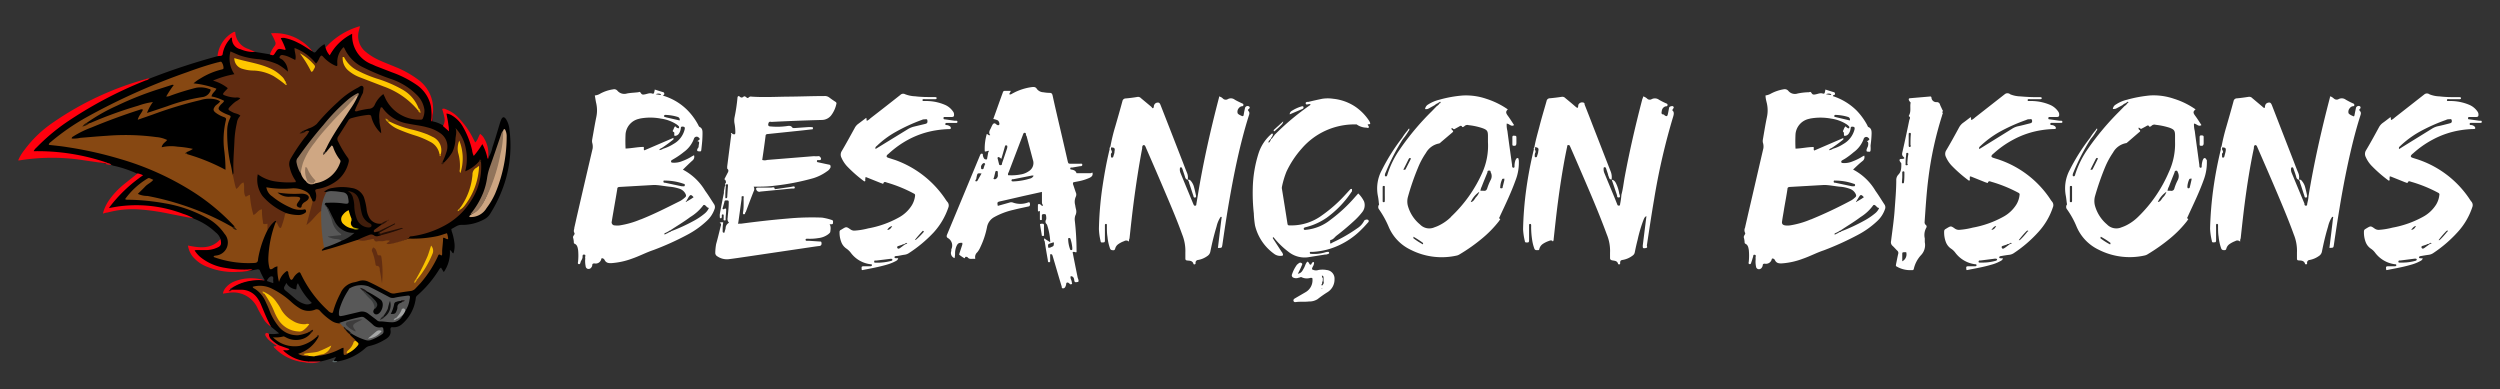 <svg id="Calque_1" data-name="Calque 1" xmlns="http://www.w3.org/2000/svg" viewBox="0 0 291.81 45.43"><rect x="0" y="0" width="291.81" height="45.43" fill="#333333" stroke="none"/><defs><style>.cls-1{fill:#fff;}.cls-2{fill:#ff000e;}.cls-3{fill:#fe010f;}.cls-4{fill:#fd020f;}.cls-5{fill:#fd0210;}.cls-6{fill:#f70512;}.cls-7{fill:#f10c19;}.cls-8{fill:#d31a26;}.cls-9{fill:#fc111d;}.cls-10{fill:#5a6767;}.cls-11{fill:#612c11;}.cls-12{fill:#874812;}.cls-13{fill:#cfa783;}.cls-14{fill:#585858;}.cls-15{fill:#cea682;}.cls-16{fill:#91745b;}.cls-17{fill:#f7bf01;}.cls-18{fill:#f5bf01;}.cls-19{fill:#a2a3a3;}.cls-20{fill:#b49071;}.cls-21{fill:#100906;}.cls-22{fill:#221006;}.cls-23{fill:#2a1806;}.cls-24{fill:#1b0b03;}.cls-25{fill:#3b2d24;}.cls-26{fill:#351a0a;}.cls-27{fill:#391d0b;}.cls-28{fill:#6a0007;}.cls-29{fill:#241104;}.cls-30{fill:#050201;}.cls-31{fill:#fec700;}.cls-32{fill:#f8c101;}.cls-33{fill:#d7a204;}.cls-34{fill:#e4b002;}.cls-35{fill:#fdc700;}.cls-36{fill:#fcc500;}.cls-37{fill:#f7c001;}.cls-38{fill:#220d05;}.cls-39{fill:#200e05;}.cls-40{fill:#2b1207;}.cls-41{fill:#c79605;}.cls-42{fill:#d8a803;}.cls-43{fill:#cc8e06;}.cls-44{fill:#241405;}.cls-45{fill:#3d2309;}.cls-46{fill:#622d11;}.cls-47{fill:#fac301;}.cls-48{fill:#dca405;}.cls-49{fill:#291b0e;}.cls-50{fill:#e6b203;}.cls-51{fill:#93755c;}.cls-52{fill:#020202;}.cls-53{fill:#050505;}.cls-54{fill:#393b3b;}.cls-55{fill:#0e0e0e;}.cls-56{fill:#1a1414;}.cls-57{fill:#222;}.cls-58{fill:#282020;}.cls-59{fill:#969898;}.cls-60{fill:#3d3c3c;}.cls-61{fill:#a5a7a7;}.cls-62{fill:#401d0b;}.cls-63{fill:#3b3b3b;}.cls-64{fill:#fcc600;}.cls-65{fill:#ac9e00;}</style></defs><path class="cls-1" d="M92.36,21.81l-1.72.25c-.07,0-.21.05-.22,0,0-.3-.26-.17-.41-.16-.34,0-.67,0-1,0l-.56,0c-.2,0-.24.12-.14.3a.37.37,0,0,0,.46.16l3.6-.35.28,0a.12.12,0,0,0,.12-.13c0-.11-.08-.12-.17-.12Z"/><path class="cls-1" d="M152.14,12.49c0-.12-.16-.09-.25-.06a4.31,4.31,0,0,0-1.09.5.47.47,0,0,0-.26.42l1.46-.62C152.11,12.68,152.19,12.61,152.14,12.49Z"/><path class="cls-1" d="M148.78,15.31c.84-.75,1-.9,1-1.14l-1.1,1C148.65,15.29,148.68,15.34,148.78,15.31Z"/><path class="cls-1" d="M121.86,26.32c0-.17-.07-.22-.22-.2a.34.34,0,0,0-.25.05c.06.39.13.8.2,1.2,0,.1,0,.19.17.17s.09-.11.1-.18C121.86,27,121.85,26.66,121.86,26.32Z"/><path class="cls-1" d="M82.31,22.27a6.58,6.58,0,0,0-2.6-2.47c.38-.37.73-.72,1.1-1.05a.56.56,0,0,0,.2-.63,3.61,3.61,0,0,0-.39.22,6.29,6.29,0,0,1-1,.47,2.44,2.44,0,0,1-1.07.18c-.08,0-.2,0-.22-.12s.06-.17.15-.22l.27-.16a8.73,8.73,0,0,0,1.06-.74A3.31,3.31,0,0,0,81,16.19a.33.33,0,0,1,.55-.14c.09.08.22.18,0,.32s-.12.1,0,.16,0,.36,0,.54-.11.22-.15.33-.06.25.13.26.31.07.33-.17l.06-.56A12.27,12.27,0,0,0,82,15.57c0-.3,0-.59-.35-.76-.09-.05-.13-.2-.19-.3a7.35,7.35,0,0,0-1.25-1.68,6.68,6.68,0,0,0-2.74-1.64.31.31,0,0,0-.11-.09.21.21,0,0,0,.18-.09c0-.11,0-.2-.12-.25-.33-.09-.65-.2-1-.31,0,.16-.06.27-.07.38s-.11.09-.18.11c-.29-.13-.55,0-.83.06s-.4.08-.54-.14-.2-.1-.32-.09c-.43.05-.86.06-1.29.14a1.05,1.05,0,0,1-1.12-.32.49.49,0,0,0-.5-.16,4.51,4.51,0,0,0-1.49.49,1.4,1.4,0,0,1-.65.22c.06.34.1.64.17.94a3.75,3.75,0,0,1,0,1.6c-.18.87-.32,1.74-.48,2.62a1,1,0,0,0,0,.34,1.67,1.67,0,0,1,.06.67c-.61,2.61-1.22,5.23-1.82,7.84-.11.48-.22,1-.32,1.42,0,.2-.13.38,0,.6s-.23.35-.14.6a2.25,2.25,0,0,1,.08.52c0,.07,0,.13.1.16.31.15.35.45.4.74a7,7,0,0,1,0,1.29c0,.12-.1.31.08.35s.18-.18.23-.3S68,30.2,68,30s0-.31.21-.28.07.23.09.36a.65.65,0,0,1,0,.24,3.21,3.21,0,0,0,.06.76.34.34,0,0,0,.28.31.39.39,0,0,0,.4-.2.41.41,0,0,0,.09-.23c0-.17.1-.22.27-.21a.67.67,0,0,0,.78-.49c0-.15.15-.13.25-.07a.4.4,0,0,1,.14.15c.18.37.49.39.85.37a8.68,8.68,0,0,0,2.35-.52c.85-.29,1.65-.72,2.49-1a32.3,32.3,0,0,0,3.93-1.77,10.31,10.31,0,0,0,2.3-1.63,3.36,3.36,0,0,0,.92-1.4.61.61,0,0,0-.07-.57C83,23.3,82.68,22.77,82.31,22.27Zm-2.24,1.27.3-.52c.22-.33.3-.33.59,0a5.9,5.9,0,0,1-.8.49h0c0,.06-.07.09-.12.06S80,23.55,80.07,23.54Zm-.4-2.13.15.05c.08,0,.14.08.11.19s-.1.11-.18.09l-.2,0-1.92-.41h0c-.1,0-.2,0-.19-.16s.14-.07.23-.09A6.51,6.51,0,0,1,79.67,21.41Zm-2.06-8a5.41,5.41,0,0,1,1.5.24.33.33,0,0,1,.22.41l-1.53-.35-.23-.07a.13.13,0,0,1-.07-.13A.11.11,0,0,1,77.61,13.44ZM77.17,11l-.09.09L76.54,11A.7.7,0,0,1,77.17,11Zm-2.53,2.85a6.53,6.53,0,0,1,2.53,0,4.41,4.41,0,0,1,1.79.66,1.61,1.61,0,0,1,.28.24.18.18,0,0,1,0,.19c0,.08-.13,0-.18,0s-.16-.13-.25-.2c-.13.11-.15.28-.23.42s-.09.17.06.25,0,.31.1.45c.37,0,.54-.25.65-.55a1.55,1.55,0,0,0,.08-.36c0-.16.11-.19.25-.17s.26.05.2.31a2.65,2.65,0,0,1-1.3,1.71,4.93,4.93,0,0,1-1.21.56,1,1,0,0,1-.47.16.52.52,0,0,1,.31-.25,16.13,16.13,0,0,0,1.36-1s0-.08,0-.18l-3.4,1.46c-.13-.12,0-.27-.08-.4-.69,0-1.37.16-2.11.19a16.46,16.46,0,0,1,0-1.71A2,2,0,0,1,74.64,13.86Zm.13,11.76a10.33,10.33,0,0,1-2.44.7,2.1,2.1,0,0,1-.56,0,.36.36,0,0,1-.36-.47c.08-.52.17-1,.26-1.55.13-.74.26-1.48.38-2.22,0-.19.1-.24.28-.25l4-.23c.52,0,1.16.13,1.8.2a5,5,0,0,1,1.15.23,1.2,1.2,0,0,1,.71.56c.14.27.12.35-.12.54a3,3,0,0,1-.46.33C77.85,24.23,76.34,25,74.77,25.62Zm7.93-1.24a1.67,1.67,0,0,1-.42.53,7.54,7.54,0,0,1-1.38.92A20.22,20.22,0,0,1,78.31,27c0,.07-.1.07-.16.08a.21.21,0,0,1-.17.08h0a.22.22,0,0,1-.16.09.39.39,0,0,1-.29.1c0-.12.12-.15.2-.19h0l.16-.08.16-.09s.09-.09.16-.08c.78-.53,1.6-1,2.35-1.57A5.34,5.34,0,0,0,82.06,24a.14.14,0,0,1,.2-.06c.17.08.24.29.45.32C82.74,24.24,82.73,24.33,82.7,24.38Z"/><path class="cls-1" d="M195.31,12.43c-.08-.11-.44,0-.47.1s-.1.53-.16.79-.14.3-.38.14c0,0-.08-.09-.12-.1-.3,0-.25-.22-.21-.4a.62.62,0,0,1,.46-.55c.09,0,.2,0,.21-.15s-.08-.16-.17-.2a8.06,8.06,0,0,1-.83-.42.81.81,0,0,0-.86-.06.43.43,0,0,1-.52-.07,1.23,1.23,0,0,0-.46-.26c0,.13-.08.24-.11.35-.78,3-1.48,6-2.06,9.12-.12.67-.19,1.35-.37,2a8.39,8.39,0,0,1-.16,1.12c0,.08,0,.16-.14.16a.16.16,0,0,1-.18-.12l-.36-.9-1.14-2.75a1.17,1.17,0,0,1-.1-.55c0-.07,0-.14.09-.16a.16.16,0,0,1,.19.12l.24.72c0,.13.09.25.12.38a.27.27,0,0,0,.3.21l.63,1.85c0,.11,0,.27.21.25s.09-.19.11-.29a.06.06,0,0,0,0,0,.61.61,0,0,1-.08-.26,4.37,4.37,0,0,0-.34-1.06c-.11-.23-.25-.44-.54-.46A1.86,1.86,0,0,0,188,20c-.71-1.81-1.41-3.63-2.12-5.44-.3-.79-.61-1.57-.92-2.36,0-.1,0-.21-.19-.24a.48.48,0,0,0-.55.3c0,.11,0,.25-.11.35l-.22-.17c-.4-.35-.8-.68-1.19-1a.46.46,0,0,0-.4-.14c-.46.07-.93.13-1.4.17a.39.39,0,0,0-.38.33c-.28,1-.59,2-.84,3-.21.8-.44,1.58-.58,2.39a.22.22,0,0,0-.06.24,46.31,46.31,0,0,0-.89,4.67,40.45,40.45,0,0,0-.37,4.66,7.18,7.18,0,0,0,.21,1.39c0,.2.2.14.32.15s.17-.09.17-.21V26.25a.11.11,0,0,1,.14-.11c.06,0,.09.05.1.11s0,.21,0,.32a10.16,10.16,0,0,0,.14,1.56,4.79,4.79,0,0,0,.24.9c.07.18.21.17.36.17s.2,0,.23-.19a1,1,0,0,1,.4-.54,3,3,0,0,1,.69-.34c.18-.07.35-.13.48.06a.43.43,0,0,0,.09-.29c.16-1.44.31-2.88.5-4.32.23-1.76.5-3.51.83-5.26.08-.41.16-.81.25-1.22,0-.08,0-.16.14-.17a.17.17,0,0,1,.18.13,2.14,2.14,0,0,1,.1.22c.28.63.55,1.26.82,1.88,1.17,2.72,2.36,5.42,3.38,8.2a5,5,0,0,1,.38,2.16c0,.18,0,.35,0,.53s0,.3.31.35.49.07.61.33c0,.08.07.15.17.13s.1-.12.09-.19c0-.23.08-.3.29-.33a2.67,2.67,0,0,0,1.17-.51.57.57,0,0,0,.25-.39c.1-.49.21-1,.33-1.45a16,16,0,0,1,.7-2.36c.07-.15.12-.32.33-.4-.15,1.16-.29,2.3-.43,3.43,0,.29,0,.35.32.3s.14-.2.16-.32c.27-1.8.54-3.61.85-5.41a75.82,75.82,0,0,1,2.23-9.65c.08-.28.12-.53-.13-.72a2.55,2.55,0,0,0,.18-.28A.16.16,0,0,0,195.31,12.43Zm-15.76,5.23c0,.2-.09.39-.14.58a.14.14,0,0,1-.18.11c-.09,0-.09-.09-.09-.15s0-.29.07-.38,0-.29-.07-.42a.15.15,0,0,0,0-.23h0C179.55,17.21,179.64,17.31,179.55,17.66Z"/><path class="cls-1" d="M138.82,21.42c.17.48.32,1,.48,1.44,0,.1.06.23.2.2s.12-.19.09-.29q-.09-.45-.21-.9a1.77,1.77,0,0,0-.32-.68c-.1-.13-.22-.27-.42-.2A1,1,0,0,1,138.82,21.42Z"/><path class="cls-1" d="M145.79,12.7c.09-.08.13-.19,0-.28a.32.32,0,0,0-.45.13c-.07.27-.12.55-.17.83,0,.13-.09.22-.21.16s-.43-.17-.5-.33a.64.64,0,0,1,.15-.6.58.58,0,0,1,.34-.21c.08,0,.17,0,.18-.12s0-.16-.14-.21c-.29-.14-.59-.27-.87-.44a.74.74,0,0,0-.82-.05.47.47,0,0,1-.56-.08.83.83,0,0,0-.45-.24.83.83,0,0,1,0,.12c-1,3.82-1.87,7.67-2.5,11.57l-.15.88c0,.08,0,.16-.12.18a.16.16,0,0,1-.19-.11l-.05-.11c-.5-1.21-1-2.41-1.49-3.61a1,1,0,0,1-.06-.56.12.12,0,0,1,.21-.05,1.07,1.07,0,0,1,.1.22c.1.31.21.61.3.92a.41.41,0,0,0,.29.28,1.36,1.36,0,0,0-.08-.82c-.19-.46-.36-.92-.54-1.38q-1.26-3.25-2.53-6.49c-.12-.32-.22-.37-.5-.3a.47.47,0,0,0-.27.28c-.05.11,0,.24-.1.33s-.16-.1-.23-.15l-1.2-1a.46.46,0,0,0-.39-.15c-.46.08-.93.14-1.4.18a.39.39,0,0,0-.38.33c-.27,1-.56,2-.83,2.94a21.16,21.16,0,0,0-.57,2.35.37.37,0,0,0-.09.32c-.38,1.54-.65,3.1-.88,4.67a39.59,39.59,0,0,0-.37,4.62,6.94,6.94,0,0,0,.2,1.43c0,.22.23.14.36.14s.14-.13.14-.23V26.26c0-.08.05-.13.13-.12a.09.09,0,0,1,.1.1c0,.06,0,.13,0,.2,0,.4,0,.8.07,1.2a5.63,5.63,0,0,0,.29,1.34c.06.19.18.22.36.23s.22-.08.26-.23a.9.9,0,0,1,.38-.5,2.65,2.65,0,0,1,.65-.33.45.45,0,0,1,.57.06c0-.16,0-.27.06-.37.15-1.39.3-2.78.48-4.17.28-2.13.6-4.25,1-6.35,0-.14,0-.34.16-.38s.23.19.29.33c.79,1.81,1.57,3.61,2.34,5.43.66,1.55,1.31,3.09,1.88,4.67a5.15,5.15,0,0,1,.37,2.13c0,.21,0,.43,0,.64s.06.25.25.27.55,0,.68.33c0,.09.08.15.18.11s.09-.13.08-.2.07-.28.26-.3a2.58,2.58,0,0,0,1.11-.46.79.79,0,0,0,.36-.54c.2-1,.43-1.94.72-2.9a3.46,3.46,0,0,1,.48-1.14c.14,0,.14,0,.09.25-.14,1.12-.27,2.25-.41,3.38.46,0,.46,0,.52-.36.26-1.8.53-3.61.85-5.41.41-2.33.87-4.65,1.46-6.94.23-.89.48-1.79.76-2.67.06-.19.15-.39,0-.57S145.68,12.8,145.79,12.7Zm-15.7,5c0,.2-.09.39-.14.58a.15.15,0,0,1-.19.11c-.08,0-.08-.09-.08-.15s-.05-.29.06-.38,0-.29-.06-.42l0-.23C130.09,17.21,130.17,17.31,130.09,17.66Z"/><path class="cls-1" d="M127.29,20.22h-1.41c-.08,0-.2,0-.22,0-.11-.34-.38-.39-.66-.44a.09.09,0,0,1-.07-.12s0-.09.06-.1a.37.37,0,0,1,.15,0l.92-.16c.11,0,.27,0,.27-.17s-.17-.12-.28-.12h-1c-.35,0-.35,0-.43-.32-.33-1.44-.66-2.88-1-4.32-.26-1.12-.52-2.23-.76-3.34-.05-.2-.13-.29-.34-.29a4.4,4.4,0,0,1-.73-.07,1,1,0,0,1-.74-.36c-.17-.29-.38-.27-.64-.24a6.44,6.44,0,0,0-2.17.71c-.13.06-.24.17-.38.14s.1-.24.11-.41c-.23,0-.45,0-.68,0a.21.21,0,0,0-.23.17c-.37,1-.74,2.07-1.12,3.11a2,2,0,0,1,.52.16c.15.09.26.44.15.53s-.25,0-.37-.11-.28-.11-.4.11-.16.35-.25.51-.22.45,0,.67c-.2.1-.26-.1-.41-.12a6.13,6.13,0,0,0-.24,1.86c0,.22,0,.22.31.13s.12.08.1.17-.07.4-.11.6,0,.2-.14.21a.27.27,0,0,1-.26-.15.89.89,0,0,1-.12-.38c0-.07,0-.14-.12-.14a.15.15,0,0,0-.16.09l-.07.15q-1.9,4.59-3.82,9.19c-.07.17-.08.31.08.41a1,1,0,0,1,.41,1.32c0,.07,0,.14,0,.2a.63.63,0,0,0,.38.83,2.53,2.53,0,0,0,.06-.61,2.12,2.12,0,0,1,.18-.82c.15-.31.28-.38.67-.35,0,.07,0,.13,0,.19l-.33,1c0,.07-.09.15,0,.22a4.93,4.93,0,0,0,.53.36c.14.08.09-.13.18-.14s.17,0,.23.05c.19.26.46.17.7.18s.2,0,.18-.15a.74.74,0,0,1,.25-.61,2.43,2.43,0,0,0,.37-.62,9.66,9.66,0,0,0,.77-2.33,1.68,1.68,0,0,1,.88-1.18,8.44,8.44,0,0,1,2.18-.82c.59-.15,1.18-.27,1.77-.4.16,0,.22-.19.17-.38s-.17-.09-.26-.07a2.54,2.54,0,0,1-1.7,0,.58.58,0,0,0-.43,0l-1.35.38c-.09-.43-.07-.45.32-.54,1-.22,2-.46,3.07-.7l1.76-.39v1.12c0,.14,0,.28.09.38s0,.13-.11.11l-.12-.11a.24.24,0,0,0-.25-.07c-.12,0-.07.16-.08.24s0,.35,0,.52.08.06.14.05.1,0,.09.1v.8c0,.1,0,.16.13.15s.1-.07.1-.14,0-.27,0-.4.12-.16.23-.16.23,0,.25.12.07.43,0,.55-.1.34.06.48a.39.39,0,0,1,.08.14,7.17,7.17,0,0,1,.36,2l-.55-.35c-.08-.1-.15-.14-.17,0a.26.26,0,0,0,.07.22h0l.09.6c.09.54.18,1.08.28,1.62,0,.1,0,.25.15.24s.12-.14.12-.24,0-.38,0-.57,0-.11.08-.12.13,0,.16.07a1.55,1.55,0,0,1,.08.23l.33,1.12c.23.79.46,1.57.7,2.36,0,.08,0,.2.15.2a.29.29,0,0,0,.24-.13,1,1,0,0,0,.13-.38c0-.17.14-.22.28-.13a.93.93,0,0,1,.15.13.17.17,0,0,0,.22,0c.09-.06,0-.15,0-.22,0-.23-.22-.43-.12-.69.3,0,.39.23.41.46s.11.26.29.23.13,0,.19-.06,0-.28-.07-.42c-.19-.94-.38-1.87-.56-2.81,0-.08-.08-.17,0-.22s.17,0,.25,0a.13.13,0,0,0,.17,0v-.17a32.18,32.18,0,0,0-.21-3.54,1.45,1.45,0,0,1,.06-.54,1,1,0,0,0,.1-.68,4.86,4.86,0,0,1-.11-.55,1.44,1.44,0,0,1,.08-1,.57.57,0,0,0,0-.46c-.12-.33-.22-.67-.34-1,0-.13,0-.2.13-.22l.47-.09a5.87,5.87,0,0,0,1.35-.42c.24-.12.42-.29.32-.61Zm-13.18.84a.16.16,0,0,1-.2.1c-.1,0-.07-.12,0-.2s.06-.25.1-.38c.09-.37.09-.37.56-.33Zm.85-1.87-.13.37c0,.11-.07.21-.21.19s-.09-.16-.11-.26.1-.34.27-.44a.2.2,0,0,1,.15,0S115,19.14,115,19.19Zm1.25,1.71a.19.19,0,0,1-.19,0c-.08,0-.06-.11,0-.17l.15-.62c0-.1.08-.18.2-.15s.09.11.1.19v.23A.48.48,0,0,1,116.21,20.9Zm1.33-3.55c-.19.57-.38,1.14-.58,1.71,0,.09,0,.22-.18.22s-.16-.12-.19-.22-.08-.34-.13-.51,0-.13,0-.18a.15.15,0,0,1,.19,0,1.87,1.87,0,0,1,.23.17c.14-.46.26-.88.38-1.31a1.14,1.14,0,0,1,.09-.26s.08,0,.14,0,.08.06.09.11A.86.86,0,0,1,117.54,17.35Zm.19,2.77,1.65-4.33a1.34,1.34,0,0,1,.07-.18.16.16,0,0,1,.16-.11.15.15,0,0,1,.14.12c0,.09,0,.18.08.27.24.92.49,1.84.73,2.76a1.11,1.11,0,0,1-.47,1.33,2.28,2.28,0,0,1-1,.39,5.62,5.62,0,0,1-1.42.08A.4.4,0,0,1,117.73,20.12Zm2.47.73a7.47,7.47,0,0,1-1.82.32h-.16c-.07,0-.14,0-.15-.1a.13.13,0,0,1,.1-.15l.11,0,2.06-.41a.58.58,0,0,1,.31,0A.62.62,0,0,1,120.2,20.85Zm2.5,8a.67.67,0,0,1-.34.07c-.06-.42-.06-.42.34-.55l.22-.07s.06,0,.1,0C123,28.72,123,28.73,122.7,28.84Zm2.46.23c0,.05,0,.1-.08.11s-.14,0-.16-.06a3.63,3.63,0,0,1-.24-1.22c0-.08,0-.12.12-.13a.14.14,0,0,1,.15.11,4.51,4.51,0,0,1,.21,1A1,1,0,0,1,125.16,29.07Z"/><path class="cls-1" d="M176.53,16v.84c0,.11,0,.17.16.18s.3,0,.31-.28V16.4h0V16c0-.18-.15-.15-.26-.16S176.53,15.83,176.53,16Z"/><path class="cls-1" d="M177.18,18.45c-.1,0-.15,0-.2.1a.64.64,0,0,0-.12.25,2.06,2.06,0,0,0-.08.6c0,.08,0,.17-.11.18s-.16-.08-.17-.18,0-.08,0-.12c-.19-1.34-.38-2.69-.55-4a2.67,2.67,0,0,1-.08-.85c.31,0,.5.41.86.17-.24-.36-.47-.74-.73-1.09s-.25-.5,0-.74a9.38,9.38,0,0,0-2.52-1.24,7.29,7.29,0,0,0-2.78-.38,14.11,14.11,0,0,0-2.73.5,4.14,4.14,0,0,0-1.26.54.73.73,0,0,0-.37.54.62.62,0,0,0,.43-.07l.7-.39a1.1,1.1,0,0,1,.4-.24.23.23,0,0,1,.17-.1c0-.06.07-.09.1,0s0,.11-.11.13h0a.87.87,0,0,1-.33.33l-.56.58a30.36,30.36,0,0,0-3.73,4.44,10.69,10.69,0,0,0-1.46,2.95.76.76,0,0,1-.06.16.13.13,0,0,1-.17.06.11.11,0,0,1-.07-.12.71.71,0,0,1,.1-.35,24.28,24.28,0,0,1,2-3.87h0a6.89,6.89,0,0,0,.66-.94.94.94,0,0,0,.09-.12s0-.11,0-.15-.09,0-.12.07l-.06.1a6.25,6.25,0,0,0-.65.88,22.87,22.87,0,0,0-2.38,3.78,4.49,4.49,0,0,0-.46,3,7,7,0,0,1,.11.8c0,.09.06.2,0,.27s-.11.3,0,.47a11.07,11.07,0,0,1,1.12,2,5.21,5.21,0,0,0,2.57,2.74,8,8,0,0,0,5.45.68,1.17,1.17,0,0,0,.32-.15,20,20,0,0,0,2.6-1.84,12.93,12.93,0,0,0,2-2.06c0-.06.16-.15.1-.19-.23-.15,0-.28,0-.39.64-1.36,1.29-2.72,1.8-4.14a5.63,5.63,0,0,0,.38-2.37C177.23,18.56,177.26,18.48,177.18,18.45ZM161.64,23.4c0,.1,0,.21-.13.2s-.12-.09-.12-.17V21.86c0-.09,0-.16.14-.16s.11.1.11.18v.76C161.64,22.9,161.65,23.15,161.64,23.4ZM164,19.81s-.1,0-.2,0c.21-.41.41-.81.61-1.22a.54.54,0,0,1,.09-.12.12.12,0,0,1,.15,0c.06,0,0,.09,0,.13l-.6,1.18A.2.2,0,0,1,164,19.81Zm2.1,8.72a7.88,7.88,0,0,1-1.12-.72s0-.1,0-.18a11.05,11.05,0,0,1,1.11.72S166.14,28.45,166.08,28.53Zm3.28-3.22a5.26,5.26,0,0,1-1.27.93,4,4,0,0,1-.67.29,1.49,1.49,0,0,1-1.69-.33,4.3,4.3,0,0,1-1.41-2.15,2,2,0,0,1,0-1.07,28.87,28.87,0,0,1,1.17-3.39,8.82,8.82,0,0,1,.93-1.74,2.23,2.23,0,0,1,1.52-1.1.34.34,0,0,0,.2-.13l1.32-1.12c.08-.07.19-.13.11-.26a.24.24,0,0,1-.15-.3c.13,0,.19.18.33.13l.49-.27c.14-.07.28-.22.41,0,0,.08.18,0,.24-.05a.49.49,0,0,1,.52-.14,7.34,7.34,0,0,1,1.61.35c.55.2.64.34.64.92,0,.23,0,.46,0,.69A7.67,7.67,0,0,1,173,20.2,15.93,15.93,0,0,1,169.36,25.31Zm2.87-2.24c-.16.2-.27.48-.58.52a2.85,2.85,0,0,1,1-1.2A1.56,1.56,0,0,1,172.23,23.07ZM174,21a6.3,6.3,0,0,0-.41,1c-.08.21-.19.3-.41.27a2.41,2.41,0,0,0-.38,0,1.61,1.61,0,0,1,.16-.51c.21-.55.44-1.09.66-1.64,0-.09,0-.21.2-.21s.15.12.19.22A.92.92,0,0,1,174,21Zm1.6,0c-.06.27-.13.54-.2.81,0,.09,0,.18-.18.17s-.09-.13-.1-.22a.08.08,0,0,1,0,0,2.24,2.24,0,0,1,.2-.79.13.13,0,0,1,.18-.1C175.61,20.8,175.6,20.89,175.59,21Z"/><path class="cls-1" d="M110.56,23.54c-.13-.16-.23-.33-.35-.5a11.87,11.87,0,0,0-5.71-4.36l-.81-.26c-.23-.07-.26-.2-.1-.37l.16-.13A11,11,0,0,1,106,16.31a10.14,10.14,0,0,1,3.26-1.1,11.3,11.3,0,0,1,1.53-.14c.07,0,.17,0,.19-.09a.25.25,0,0,0-.08-.22.82.82,0,0,0-.37-.16c-.08,0-.21,0-.19-.13s.12-.12.21-.12h1.05c.07,0,.14,0,.15-.1s0-.15-.14-.16l-.2,0-1.12-.16c-.08,0-.16,0-.16-.15s.09-.12.18-.12H111c.34,0,.39-.07.35-.41a.58.58,0,0,0-.12-.25,2.18,2.18,0,0,0-.88-.74,5.57,5.57,0,0,0-2.2-.47l-.4,0a.09.09,0,0,1-.07-.08c0-.06,0-.12.06-.13a1,1,0,0,1,.24,0h1.13c.09,0,.21,0,.22-.12s-.11-.12-.2-.13h-.2c-.7,0-1.4,0-2.1-.09a3.65,3.65,0,0,1-1.18-.24.47.47,0,0,0-.57.09q-1.73,1.37-3.47,2.71a1.4,1.4,0,0,1-.42.3c-.09-.09,0-.24-.09-.34l-.9.68a1.36,1.36,0,0,0-.44.51c-.51.92-1,1.83-1.54,2.74a.77.77,0,0,0,0,.72,3.54,3.54,0,0,0,.72,1.07,15.67,15.67,0,0,0,1.94,1.69c.21,0,.08-.19.12-.29s-.06-.22.13-.19l1.72.69c.08,0,.22.12.25.05.1-.31.3-.15.46-.11a16,16,0,0,1,3.12,1.28c.13.06.14.13.13.26a2.77,2.77,0,0,1-.37,1.09,4.07,4.07,0,0,1-1.55,1.45,11.55,11.55,0,0,1-3.56,1.26,8.38,8.38,0,0,1-1.59.26.76.76,0,0,1-.48-.15c-.48-.33-.48-.32-1,0l-.11.06A.27.27,0,0,0,98,27a3,3,0,0,0,.19,1.23,1.6,1.6,0,0,0,.64.81,2.4,2.4,0,0,1,.46.44,3.37,3.37,0,0,0,2.3,1.36c.07,0,.18,0,.19.09s-.09.15-.19.15c-.26,0-.51,0-.77,0s-.26.07-.25.25,0,.14.06.2c1-.19,1.92-.36,2.86-.63a5.24,5.24,0,0,0,1-.39c.15-.08.31-.15.35-.37h-.21c-.08,0-.21,0-.22-.11s.1-.13.19-.15c.32,0,.64-.11,1-.15a1.17,1.17,0,0,0,.48-.18A15.42,15.42,0,0,0,109,27.11a8.25,8.25,0,0,0,1.7-2.9A.63.63,0,0,0,110.56,23.54Zm-8-6.37-.36.22c-.07-.22.07-.29.17-.38a10.61,10.61,0,0,1,2.16-1.6A20.3,20.3,0,0,1,107.59,14a.69.69,0,0,1,.35-.07c.11,0,.29-.08.31.14s0,.33-.24.39l-1.33.32a2.53,2.53,0,0,0-.7.29Zm1.58,9.22c-.13.23-.27.44-.57.45A.81.81,0,0,1,104.11,26.39Zm0,4a.23.23,0,0,1-.14.07,6.3,6.3,0,0,1-1.39.2h-.44c-.07,0-.13,0-.13-.11s0-.13.11-.14l.16,0,1.55-.19a.49.49,0,0,1,.24,0A.12.12,0,0,1,104.16,30.37Zm1.61-1.91-.16.08h0a.18.18,0,0,1-.07.05h0l-.46.34c-.1.06-.23.14-.31,0s0-.21.16-.25l.42-.14a.1.1,0,0,1,.11-.05.09.09,0,0,1,.07,0h0l.16-.09c.06-.05.14-.12.2,0S105.83,28.43,105.77,28.46ZM106.9,28s-.07,0-.11,0,0,0,0,0,0,0,0,0c.29-.37.6-.72.92-1.06h0a.15.15,0,0,1,.13.11A8.74,8.74,0,0,1,106.9,28Z"/><path class="cls-1" d="M159.81,14.1a6,6,0,0,0-1.59-1.63,5.68,5.68,0,0,0-2.59-.94,4.29,4.29,0,0,0-1.29,0c-.54.11-1.08.23-1.61.36-.13,0-.37,0-.32.2s.25.06.38.07a.22.22,0,0,1,.16,0h0l0,0a.41.41,0,0,1,0,.09,29.15,29.15,0,0,0-4.18,3.5.58.58,0,0,1-.18.23.42.42,0,0,1-.24.25s0,.05,0,.07l-.09.16a.33.33,0,0,1-.19.2c0-.13,0-.2.11-.28h0l.08-.08s0-.08.08-.08a.3.3,0,0,1,.14-.24c0-.14.23-.26,0-.41a5,5,0,0,0-1.58,2.34,14.47,14.47,0,0,0-.67,4,21.73,21.73,0,0,0,.12,3,10.88,10.88,0,0,0,.14,1.4,5.7,5.7,0,0,0,2.22,3.31,1.17,1.17,0,0,0,.86.24c.19,0,.23-.09.15-.27s-.1-.16-.15-.24l-1-1.54c0-.09,0-.14.1-.1a9.21,9.21,0,0,0,1.7,1.66,3,3,0,0,0,2.3.66l2-.32c.11,0,.21,0,.32-.06s.16,0,.15-.14-.12-.11-.21-.11a1.31,1.31,0,0,0-.27.06,4.33,4.33,0,0,1-1.6.17H153c-.08,0-.11-.06-.11-.14s0-.09.11-.09h.24a8.75,8.75,0,0,0,2-.36A9,9,0,0,0,159,26.7c.24-.23.46-.49.69-.74.07-.08.13-.19,0-.29s-.4,0-.45.08a2.28,2.28,0,0,1-.83.91,18.06,18.06,0,0,1-2.83,1.63c-.1.05-.19.15-.32.12,0-.36,0-.39.06-.4.31-.05.46-.32.67-.49a29.11,29.11,0,0,0,2.25-1.91,8.07,8.07,0,0,0,.78-.87,1.29,1.29,0,0,0,.2-1.22,3.3,3.3,0,0,0-.68-.94l-.36.4a17.56,17.56,0,0,1-2.86,2.66,5.38,5.38,0,0,1-2.75,1.17c-.13,0-.35.1-.39-.08s.2-.2.34-.24a7.47,7.47,0,0,0,2.33-1.07,11.78,11.78,0,0,0,2.89-3,.86.86,0,0,0,.07-.1c0-.09,0-.2,0-.25a.18.18,0,0,0-.22.05l-.46.5a16.52,16.52,0,0,1-2.83,2.52,6,6,0,0,1-3.66,1.17c-.33,0-.33,0-.38-.32-.2-1.3-.41-2.6-.62-3.9a.7.7,0,0,1,0-.32,10.16,10.16,0,0,1,.52-1.73,11.18,11.18,0,0,1,1.8-2.72,8.12,8.12,0,0,1,6.12-2.8c.09,0,.2,0,.27,0a2,2,0,0,0,1.13.38c.09,0,.2.07.27,0s0-.2-.08-.28a.09.09,0,0,1,0-.11C160,14.51,160,14.45,159.81,14.1Z"/><path class="cls-1" d="M226.67,12.71c-.08-.18-.17-.34-.23-.52a.37.37,0,0,0-.39-.27.56.56,0,0,1-.6-.49c0-.18-.12-.18-.24-.16l-2.21.19c-.22,0-.26.13-.13.33s.16.13.14.23c-.09.49.09,1-.2,1.48a.41.41,0,0,0,0,.07c.25.13.08.32.05.45q-.37,1.82-.78,3.63c-.05.23-.14.45.1.66s0,.22-.13.24h-.12c-.21,0-.26.12-.16.29s.17.17.16.31c0,.44,0,.89-.35,1.24a.9.9,0,0,0-.24.66c0,1.15-.11,2.3-.19,3.46s-.27,2.43-.42,3.64a.55.55,0,0,0,.17.54c.2.18.37.39.56.57a.35.35,0,0,1,.11.36c-.1.41-.17.82-.26,1.23,0,.1-.06.21.08.26a3.11,3.11,0,0,0,1.42.42h.36c.12,0,.18,0,.22-.16a3.5,3.5,0,0,1,.84-1.59,1.69,1.69,0,0,0,.44-1.51c0-.14,0-.3,0-.44a1.74,1.74,0,0,1,.18-1.26.24.24,0,0,0-.07-.32.4.4,0,0,1-.13-.36c.12-1.7.22-3.4.44-5.1a40.77,40.77,0,0,1,1.6-7.31c0-.11.14-.25.05-.33s.12-.18,0-.3A.84.84,0,0,1,226.67,12.71Zm-4.63,8h0l0-.59a.12.12,0,0,1,.13-.12c.09,0,.12.05.12.13,0,.38,0,.77-.05,1.15a.12.12,0,0,1-.13.12c-.08,0-.11-.05-.11-.13Zm0,9.83c0-.29,0-.55,0-.82s0-.28.3-.28l.16,0A.91.91,0,0,1,222,30.52Zm.64-11.4c0,.09,0,.15-.15.15s-.1-.1-.1-.18V18.9c0-.36.05-.62.07-.89,0-.08,0-.17.12-.17s.13.07.13.16C222.67,18.38,222.65,18.75,222.63,19.12Zm.35-2.18c0,.08,0,.21-.12.2s-.12-.11-.12-.21l0-.56h0v-.72c0-.08,0-.16.13-.16s.12.08.12.16C223,16.08,223,16.51,223,16.94Z"/><path class="cls-1" d="M154.87,31.52a2.6,2.6,0,0,0-1,0,.89.89,0,0,1-.73-.09c0-.2.15-.35.2-.53s.06-.24,0-.3-.19.05-.24.16-.05.13-.16.13-.14-.31-.34-.35c-.22.21-.26.52-.41.77s-.25.56-.7.65c.16-.33.3-.58.4-.84s.2-.32,0-.43-.32.08-.46.17a.36.36,0,0,0-.08.09,4,4,0,0,0-.54,1.07.29.29,0,0,0,.16.39.81.81,0,0,0,.63,0c.11,0,.24-.1.31-.06a1.4,1.4,0,0,0,1.06.08c.2,0,.23,0,.23.2a1.61,1.61,0,0,1-.82,1.48l-1.22.71c-.12.07-.23.17-.17.32s.19.13.34.11c.48-.06,1,0,1.46-.06a1.77,1.77,0,0,0,1-.27,13.21,13.21,0,0,1,1.15-.81,1.73,1.73,0,0,0,.83-1.52A1,1,0,0,0,154.87,31.52Zm-.62,2.17s0,0,0,0a.27.27,0,0,1,.08-.07l0,.07A.06.06,0,0,1,154.25,33.69Zm.16-.47c0,.09-.06.09-.13.08s-.08-.06,0-.11,0-.22.09-.3a.08.08,0,0,1,0-.07l0,0c.07-.09,0-.21.05-.31a.52.52,0,0,1-.12-.36c.19.1.19.1.19.36s0,.22,0,.33A.34.34,0,0,1,154.41,33.22Z"/><path class="cls-1" d="M90.06,14.23Q93,14.08,96,14a1.4,1.4,0,0,0,1-.51,3.35,3.35,0,0,0,.62-1.34.21.21,0,0,0-.11-.27c-.24-.16-.47-.31-.7-.49a.85.85,0,0,0-.59-.18c-1.39,0-2.78.06-4.16.07s-2.88.1-4.33,0a.34.34,0,0,0-.33.09c-.1.1-.18.08-.27,0s-.23-.19-.35-.08-.27.14-.42,0-.27-.07-.28.14a20.13,20.13,0,0,1-.35,2.31,2,2,0,0,0,0,.64,5.25,5.25,0,0,1,.1,1.12c0,.18-.1.22-.27.15s-.09-.14-.2-.11,0,.09,0,.14l-.48,3.76c0,.08,0,.18,0,.24.25.2.11.4,0,.6l-.33.64a.39.39,0,0,1,.16.47.09.09,0,0,0-.06,0v.15a.2.2,0,0,1-.07.25c0,.25-.11.47-.08.72-.17.82-.33,1.65-.48,2.48a1.67,1.67,0,0,0,0,.32c0,.08,0,.17.11.17s.11-.09.12-.17,0-.14,0-.2a.1.1,0,0,1,.12-.08.09.09,0,0,1,.1.1c0,.12,0,.24,0,.36s-.06.23.11.24.11-.12.12-.2c0-.31.05-.62.06-.92s0-.33-.34-.17l-.09-.08c.08-.27.16-.54.23-.81,0-.11.07-.16.19-.16.28,0,.33,0,.31.32,0,.57-.08,1.15-.13,1.73a.61.61,0,0,0,.17.56.72.72,0,0,0-.4.55c0,.14-.06.29-.1.43s0,.18-.12.18-.13-.1-.13-.2c0-.32,0-.64.07-1A.65.65,0,0,0,84,26c.26.13.15.31.1.49-.16.66-.32,1.33-.51,2a6.25,6.25,0,0,0-.1,1,.45.45,0,0,0,.21.41,2,2,0,0,0,1.3.36c.76-.09,1.52-.21,2.28-.32l6.42-.95c.63-.09,1.25-.19,1.88-.27.23,0,.34-.13.31-.36,0,0,0-.11-.07-.16l-1.34-.09-.32,0c-.08,0-.13-.05-.13-.13s.06-.11.13-.11h.25a6,6,0,0,0,1.12-.08,2.36,2.36,0,0,0,1.15-.45c.1-.09.23-.17.24-.32s.11-.57-.09-.84l.15,0c.11,0,.25,0,.25-.15s.06-.31-.16-.36a6.4,6.4,0,0,0-1.13-.27,30.29,30.29,0,0,0-4,.11c-1.82.15-3.64.36-5.45.6-.11,0-.21,0-.31,0s0-.1,0-.15c.13-.91.25-1.81.38-2.72l0-.2c0-.09,0-.15.15-.14s.1.1.09.18,0,.32,0,.48c0,.43,0,.86-.08,1.29,0,.07,0,.14.08.16a.15.15,0,0,0,.17-.08c0-.05,0-.12.08-.18.3-.81.6-1.61.92-2.41a.57.57,0,0,0,0-.55c.83,0,1.63,0,2.41-.11a27.92,27.92,0,0,0,4.55-.88A5.44,5.44,0,0,0,96.53,20a1,1,0,0,0,.42-.48c0-.15,0-.27-.16-.3s-.29-.06-.44-.09l-.87-.19c-.08,0-.15-.07-.12-.17s.09-.09.15-.08h.13c.17,0,.24-.1.17-.25s-.17-.24-.35-.21-.32,0-.49,0l-5.43.44a.94.94,0,0,1-.57,0q.21-1.39.39-2.79c0-.2.13-.23.3-.24l3.93-.41,1.17-.13c.07,0,.13,0,.13-.12s0-.13-.15-.14a3.84,3.84,0,0,0-.48,0l-1.41.1c-.14,0-.31.05-.41-.1s-.29-.16-.47-.14a8.11,8.11,0,0,1-2,.06c-.28,0-.35-.12-.27-.38S90,14.24,90.06,14.23Zm-5.17,8.66c0,.14,0,.29-.22.24a10.33,10.33,0,0,1,.06-1.47c0-.21.14-.15.25-.12Z"/><path class="cls-1" d="M268.5,21.41c.17.48.32,1,.48,1.45,0,.1.06.22.2.2s.12-.19.1-.29c-.06-.31-.13-.6-.21-.9a1.79,1.79,0,0,0-.33-.68c-.1-.14-.21-.28-.42-.2C268.45,21.1,268.45,21.27,268.5,21.41Z"/><path class="cls-1" d="M275.47,12.7a.2.2,0,0,0,0-.29.33.33,0,0,0-.46.14c-.06.27-.12.55-.17.82s-.09.22-.21.17-.42-.18-.5-.33a.64.64,0,0,1,.16-.6.56.56,0,0,1,.33-.21c.08,0,.17,0,.19-.12a.2.2,0,0,0-.15-.21,8.69,8.69,0,0,1-.86-.44.78.78,0,0,0-.83-.06.47.47,0,0,1-.55-.07c-.14-.1-.26-.24-.46-.24l0,.12c-1,3.82-1.87,7.67-2.51,11.57,0,.29-.1.58-.15.88,0,.07,0,.16-.12.18a.18.18,0,0,1-.19-.11.56.56,0,0,1,0-.12l-1.5-3.61a1,1,0,0,1-.06-.55.13.13,0,0,1,.22-.05.73.73,0,0,1,.09.22c.11.3.22.61.3.92a.41.41,0,0,0,.29.28,1.29,1.29,0,0,0-.07-.82c-.2-.46-.37-.92-.55-1.39l-2.52-6.49c-.13-.31-.23-.37-.5-.29a.43.43,0,0,0-.28.28c-.05.1,0,.24-.1.33a.53.53,0,0,1-.23-.16l-1.19-1a.48.48,0,0,0-.4-.15c-.46.07-.93.14-1.4.18a.39.39,0,0,0-.38.33c-.27,1-.56,2-.83,2.94a23.46,23.46,0,0,0-.57,2.34.4.4,0,0,0-.08.33,46.31,46.31,0,0,0-.89,4.67,41.91,41.91,0,0,0-.37,4.61,7.47,7.47,0,0,0,.21,1.43c0,.23.22.15.35.15s.14-.13.14-.23V26.54a2.81,2.81,0,0,1,0-.29.11.11,0,0,1,.12-.12.13.13,0,0,1,.11.1c0,.07,0,.14,0,.2,0,.41,0,.81.07,1.21a5.63,5.63,0,0,0,.29,1.34c.07.19.19.22.37.22s.21-.08.25-.22a.93.93,0,0,1,.39-.51,3,3,0,0,1,.64-.33.45.45,0,0,1,.57.07c0-.17,0-.27.06-.38.15-1.38.3-2.77.48-4.16.28-2.13.61-4.25,1.06-6.36,0-.13,0-.34.16-.37s.22.19.28.32c.79,1.81,1.58,3.62,2.35,5.44.65,1.54,1.3,3.09,1.87,4.67a5,5,0,0,1,.37,2.12c0,.22,0,.43,0,.65s.05.25.25.26.54,0,.68.34c0,.08.08.14.18.11s.08-.13.07-.2.07-.28.27-.3a2.75,2.75,0,0,0,1.1-.46.79.79,0,0,0,.37-.55c.2-1,.42-1.94.71-2.89a3.38,3.38,0,0,1,.48-1.14c.14,0,.14,0,.09.24-.13,1.13-.27,2.26-.41,3.38.46,0,.47,0,.52-.35q.39-2.71.85-5.41c.41-2.33.88-4.65,1.46-6.94.23-.9.48-1.79.76-2.67.06-.19.15-.4,0-.57S275.36,12.8,275.47,12.7Zm-15.69,5-.15.58a.14.14,0,0,1-.18.11c-.09,0-.09-.1-.08-.16s-.06-.28.06-.38,0-.28-.06-.41l0-.23C259.77,17.2,259.86,17.31,259.78,17.66Z"/><path class="cls-1" d="M289.56,14.09l-.2,0-1.12-.16c-.08,0-.17,0-.16-.14s.08-.13.17-.13h.69c.33,0,.38-.07.35-.4a.69.69,0,0,0-.12-.26,2.22,2.22,0,0,0-.89-.74,5.66,5.66,0,0,0-2.19-.47l-.4,0a.07.07,0,0,1-.07-.08c0-.06,0-.12.06-.13a1,1,0,0,1,.24,0h1.13c.09,0,.2,0,.21-.11s-.1-.13-.2-.13h-.2c-.7,0-1.4,0-2.1-.09a3.4,3.4,0,0,1-1.18-.24A.49.49,0,0,0,283,11l-3.46,2.71a1.71,1.71,0,0,1-.42.3c-.1-.09,0-.23-.1-.34-.3.23-.59.46-.9.68a1.53,1.53,0,0,0-.44.51c-.5.92-1,1.84-1.54,2.74a.79.79,0,0,0,0,.73,3.49,3.49,0,0,0,.72,1.06,15.65,15.65,0,0,0,1.95,1.69c.21,0,.08-.19.11-.29s-.06-.22.13-.19l1.72.69c.08,0,.22.12.25.05.11-.3.31-.14.46-.11a16.08,16.08,0,0,1,3.13,1.28.21.21,0,0,1,.12.26,2.71,2.71,0,0,1-.37,1.1,4.1,4.1,0,0,1-1.54,1.44,11.64,11.64,0,0,1-3.56,1.26,8.51,8.51,0,0,1-1.59.26.79.79,0,0,1-.49-.15c-.47-.33-.47-.32-1,0l-.1.06a.3.3,0,0,0-.15.27,3.15,3.15,0,0,0,.19,1.22,1.61,1.61,0,0,0,.64.81,1.93,1.93,0,0,1,.46.44,3.42,3.42,0,0,0,2.3,1.36c.08,0,.18,0,.19.1s-.08.14-.18.14c-.26,0-.52,0-.77,0s-.27.07-.25.25,0,.14.06.2c.95-.19,1.91-.35,2.86-.63a4.79,4.79,0,0,0,1-.39c.15-.08.32-.15.36-.36l-.21,0c-.09,0-.21,0-.22-.1s.09-.14.19-.16c.32-.05.63-.11.95-.15a1.21,1.21,0,0,0,.49-.18,15,15,0,0,0,2.87-2.46,8,8,0,0,0,1.71-2.9.63.63,0,0,0-.1-.67c-.13-.15-.23-.33-.35-.5a11.7,11.7,0,0,0-5.71-4.35c-.27-.1-.54-.17-.8-.26s-.26-.21-.1-.38a.93.93,0,0,1,.15-.13,11.21,11.21,0,0,1,2.27-1.6,10.21,10.21,0,0,1,3.27-1.11,11,11,0,0,1,1.52-.14c.08,0,.18,0,.2-.09a.25.25,0,0,0-.09-.21.62.62,0,0,0-.36-.16c-.09,0-.21,0-.2-.14s.13-.12.22-.12h1.05c.07,0,.13,0,.14-.1S289.65,14.09,289.56,14.09ZM282,26.38c-.12.23-.27.44-.56.45C281.61,26.62,281.75,26.41,282,26.38Zm.05,4a.23.23,0,0,1-.14.07,5.62,5.62,0,0,1-1.39.2h-.44c-.07,0-.13,0-.13-.11a.13.13,0,0,1,.11-.14l.16,0,1.56-.2a.65.65,0,0,1,.24,0A.12.12,0,0,1,282.08,30.36Zm1.61-1.91-.15.08h0a.11.11,0,0,1-.07.06l-.45.33c-.1.07-.24.14-.32,0s0-.22.17-.26l.42-.14h0a.08.08,0,0,1,.1-.05.11.11,0,0,1,.07,0h0l.16-.08c.07-.05.14-.12.2,0S283.76,28.42,283.69,28.45Zm2-1.44a8.75,8.75,0,0,1-.9,1s-.08,0-.12,0,0,0,0,0a0,0,0,0,1,0,0,10.38,10.38,0,0,1,.92-1.07C285.71,26.87,285.73,26.92,285.73,27Zm.2-12.61c-.44.11-.88.23-1.33.32a2.23,2.23,0,0,0-.69.3l-3.46,2.14c-.11.08-.22.14-.35.22-.07-.22.07-.29.16-.38a11.3,11.3,0,0,1,2.16-1.6A20.19,20.19,0,0,1,285.51,14a.64.64,0,0,1,.35-.08c.12,0,.29-.08.32.14S286.14,14.35,285.93,14.4Z"/><path class="cls-1" d="M240.57,14.09l-.2,0-1.12-.16c-.08,0-.17,0-.16-.14s.08-.13.17-.13H240c.33,0,.38-.07.35-.4a.69.69,0,0,0-.12-.26,2.22,2.22,0,0,0-.89-.74,5.66,5.66,0,0,0-2.19-.47l-.4,0a.07.07,0,0,1-.07-.08c0-.06,0-.12.06-.13a1,1,0,0,1,.24,0h1.13c.09,0,.2,0,.21-.11s-.1-.13-.2-.13h-.2a20.74,20.74,0,0,1-2.09-.09,3.31,3.31,0,0,1-1.18-.24A.5.5,0,0,0,234,11l-3.46,2.71a1.71,1.71,0,0,1-.42.3c-.1-.09,0-.23-.1-.34-.3.23-.59.46-.9.68a1.66,1.66,0,0,0-.44.51c-.5.92-1,1.84-1.54,2.74a.79.79,0,0,0,0,.73,3.49,3.49,0,0,0,.72,1.06,15.65,15.65,0,0,0,1.95,1.69c.21,0,.08-.19.11-.29s-.06-.22.13-.19l1.72.69c.08,0,.23.12.25.05.11-.3.31-.14.46-.11a16.08,16.08,0,0,1,3.13,1.28.21.21,0,0,1,.12.26,2.71,2.71,0,0,1-.37,1.1,4.1,4.1,0,0,1-1.54,1.44,11.64,11.64,0,0,1-3.56,1.26,8.51,8.51,0,0,1-1.59.26.81.81,0,0,1-.49-.15c-.47-.33-.47-.32-1,0l-.1.06a.3.3,0,0,0-.15.27,3.15,3.15,0,0,0,.19,1.22,1.61,1.61,0,0,0,.64.81,1.93,1.93,0,0,1,.46.44,3.42,3.42,0,0,0,2.31,1.36c.07,0,.17,0,.18.1s-.08.14-.18.14c-.26,0-.52,0-.77,0s-.27.07-.25.25,0,.14.06.2c.95-.19,1.91-.35,2.86-.63a4.59,4.59,0,0,0,1-.39c.15-.08.32-.15.36-.36l-.21,0c-.09,0-.21,0-.22-.1s.09-.14.19-.16c.32-.05.63-.11,1-.15a1.21,1.21,0,0,0,.49-.18,15,15,0,0,0,2.87-2.46,8,8,0,0,0,1.71-2.9.63.63,0,0,0-.1-.67c-.13-.15-.23-.33-.35-.5a11.7,11.7,0,0,0-5.71-4.35c-.26-.1-.54-.17-.8-.26s-.26-.21-.1-.38a.93.93,0,0,1,.15-.13,11.21,11.21,0,0,1,2.27-1.6,10.21,10.21,0,0,1,3.27-1.11,11,11,0,0,1,1.52-.14c.08,0,.18,0,.2-.09a.25.25,0,0,0-.09-.21.62.62,0,0,0-.36-.16c-.08,0-.21,0-.2-.14s.13-.12.22-.12h1.05c.07,0,.13,0,.14-.1S240.66,14.09,240.57,14.09ZM233,26.38c-.12.23-.27.44-.56.45C232.62,26.62,232.76,26.41,233,26.38Zm.06,4a.3.3,0,0,1-.15.07,5.62,5.62,0,0,1-1.39.2h-.44c-.07,0-.13,0-.13-.11a.13.13,0,0,1,.11-.14l.16,0,1.56-.2a.65.65,0,0,1,.24,0A.12.12,0,0,1,233.1,30.36Zm1.6-1.91-.15.08h0a.11.11,0,0,1-.07.06c-.15.11-.29.23-.45.33s-.24.14-.32,0,0-.22.17-.26l.42-.14h0a.09.09,0,0,1,.1-.05.11.11,0,0,1,.07,0h0l.17-.08c.06-.05.14-.12.19,0S234.77,28.42,234.7,28.45Zm2-1.44a7.92,7.92,0,0,1-.9,1s-.08,0-.12,0,0,0,0,0a0,0,0,0,1,0,0,10.38,10.38,0,0,1,.92-1.07C236.72,26.87,236.74,26.92,236.74,27Zm.2-12.61c-.44.11-.88.23-1.32.32a2.18,2.18,0,0,0-.7.3l-3.45,2.14-.36.22c-.07-.22.07-.29.16-.38a11.62,11.62,0,0,1,2.16-1.6A20.19,20.19,0,0,1,236.52,14a.64.64,0,0,1,.35-.08c.12,0,.29-.08.32.14S237.15,14.35,236.94,14.4Z"/><path class="cls-1" d="M256.75,16v.85c0,.11,0,.16.16.17s.3,0,.31-.27V16.4h0c0-.15,0-.29,0-.44s-.14-.15-.26-.16S256.74,15.83,256.75,16Z"/><path class="cls-1" d="M257.39,18.45c-.09,0-.15,0-.2.1a.71.71,0,0,0-.11.25,2.49,2.49,0,0,0-.09.6c0,.08,0,.17-.11.18s-.15-.08-.16-.18,0-.08,0-.12c-.18-1.34-.37-2.69-.54-4a3,3,0,0,1-.09-.85c.31,0,.51.41.87.17-.24-.37-.47-.74-.73-1.09s-.26-.5.05-.74a9.09,9.09,0,0,0-2.52-1.24,7.32,7.32,0,0,0-2.78-.39,15,15,0,0,0-2.74.51,3.86,3.86,0,0,0-1.25.54.68.68,0,0,0-.37.53c.26,0,.26,0,.42-.07l.71-.38a1,1,0,0,1,.4-.24h0a.23.23,0,0,1,.16-.1c0-.06.08-.09.11,0s-.05.11-.11.12h0l0,0h0a.87.87,0,0,1-.33.33l-.56.58a31.67,31.67,0,0,0-3.73,4.44,11,11,0,0,0-1.46,2.95.38.38,0,0,1-.05.15.13.13,0,0,1-.17.07c-.06,0-.07-.07-.08-.13a1,1,0,0,1,.1-.34,25.14,25.14,0,0,1,2-3.87,5.49,5.49,0,0,0,.66-.94l.1-.12s0-.12,0-.15-.09,0-.11.07a.53.53,0,0,0-.06.1,5.55,5.55,0,0,0-.65.88,22.93,22.93,0,0,0-2.39,3.78,4.54,4.54,0,0,0-.45,3c.05.26.07.53.11.8,0,.09.06.2,0,.26s-.12.31,0,.48a10,10,0,0,1,1.12,2,5.25,5.25,0,0,0,2.57,2.74,8,8,0,0,0,5.45.68,1.11,1.11,0,0,0,.33-.15,21.42,21.42,0,0,0,2.6-1.84,12.93,12.93,0,0,0,2-2.06c0-.06.15-.15.1-.19-.24-.15,0-.28,0-.39.63-1.37,1.29-2.72,1.8-4.14a5.82,5.82,0,0,0,.38-2.37C257.45,18.56,257.47,18.48,257.39,18.45ZM241.86,23.4c0,.1,0,.21-.14.2s-.12-.09-.12-.18V21.86c0-.09,0-.16.14-.16s.12.1.12.18V23.4Zm2.33-3.59s-.1,0-.19,0c.2-.41.4-.81.61-1.22a.51.51,0,0,1,.09-.13.11.11,0,0,1,.14,0c.07,0,0,.08,0,.13-.19.4-.39.79-.59,1.18A.23.23,0,0,1,244.19,19.81Zm2.11,8.72a7.45,7.45,0,0,1-1.13-.72s0-.1.05-.18a8.87,8.87,0,0,1,1.12.72S246.36,28.45,246.3,28.53Zm3.27-3.22a5.48,5.48,0,0,1-1.26.93,4.37,4.37,0,0,1-.67.29,1.51,1.51,0,0,1-1.7-.33A4.42,4.42,0,0,1,244.53,24a2.16,2.16,0,0,1,0-1.07,31.4,31.4,0,0,1,1.17-3.38,9.42,9.42,0,0,1,.94-1.74,2.19,2.19,0,0,1,1.51-1.1c.09,0,.14-.08.21-.13l1.31-1.13c.08-.06.19-.12.11-.25a.25.25,0,0,1-.15-.3c.13,0,.2.18.33.13l.5-.27c.14-.07.28-.22.41,0,0,.08.18,0,.24-.05a.48.48,0,0,1,.52-.14,8.1,8.1,0,0,1,1.61.34c.55.21.64.35.64.93,0,.23,0,.46,0,.69a7.8,7.8,0,0,1-.74,3.59A16,16,0,0,1,249.57,25.31Zm2.88-2.25c-.17.21-.27.49-.58.52a2.87,2.87,0,0,1,1-1.19A1.47,1.47,0,0,1,252.45,23.06ZM254.21,21a5.44,5.44,0,0,0-.41,1,.35.35,0,0,1-.42.27,2.31,2.31,0,0,0-.38,0,1.47,1.47,0,0,1,.17-.5c.21-.55.43-1.09.65-1.64,0-.09.06-.21.2-.21s.15.12.2.22A1,1,0,0,1,254.21,21Zm1.59,0c-.06.27-.12.54-.19.81,0,.09-.06.18-.18.17s-.1-.13-.11-.22v0a2.48,2.48,0,0,1,.2-.79.16.16,0,0,1,.19-.11C255.82,20.79,255.82,20.89,255.8,21Z"/><path class="cls-1" d="M218.91,22.27a6.56,6.56,0,0,0-2.61-2.48c.38-.36.74-.71,1.11-1a.56.56,0,0,0,.19-.63,3.61,3.61,0,0,0-.39.22,6.79,6.79,0,0,1-1,.47,2.4,2.4,0,0,1-1.06.18c-.09,0-.21,0-.23-.12s.06-.17.15-.22l.28-.16a8.69,8.69,0,0,0,1-.75,3.3,3.3,0,0,0,1.18-1.55.32.32,0,0,1,.54-.15c.1.09.22.19,0,.32s-.12.11-.05.17.06.36,0,.54a2.33,2.33,0,0,0-.14.33c0,.12-.07.25.13.26s.31.07.33-.17,0-.37,0-.56a12.48,12.48,0,0,0,.12-1.36c0-.3,0-.6-.34-.77-.1,0-.14-.19-.2-.29a7.61,7.61,0,0,0-1.24-1.68,7,7,0,0,0-2.74-1.65L214,11.1a.23.23,0,0,0,.19-.09c0-.11,0-.21-.13-.25-.32-.09-.64-.2-1-.31,0,.15-.05.27-.07.38s-.11.09-.18.11h0c-.28-.13-.55,0-.82.06s-.41.08-.54-.14-.21-.1-.33-.09c-.43,0-.86.06-1.28.14a1,1,0,0,1-1.12-.33.55.55,0,0,0-.51-.16,4.94,4.94,0,0,0-1.49.5,1.68,1.68,0,0,1-.64.22c0,.34.09.64.16.94a3.75,3.75,0,0,1,0,1.6c-.18.86-.32,1.74-.47,2.61a1,1,0,0,0,0,.35,1.46,1.46,0,0,1,.06.66c-.61,2.62-1.21,5.24-1.82,7.85-.1.47-.22.94-.32,1.42a.67.67,0,0,0,0,.6c.11.15-.23.35-.13.6a2.83,2.83,0,0,1,.08.52.16.16,0,0,0,.09.16c.31.15.35.45.4.74a7,7,0,0,1,0,1.29c0,.12-.1.31.08.35s.19-.18.24-.3.1-.33.16-.5,0-.32.21-.29.08.24.1.37a2.12,2.12,0,0,1,0,.24,2.78,2.78,0,0,0,.05.76.34.34,0,0,0,.28.31.4.4,0,0,0,.41-.21.54.54,0,0,0,.09-.22c0-.17.1-.22.26-.21a.69.69,0,0,0,.79-.49c0-.15.15-.13.25-.07a.32.32,0,0,1,.13.15c.18.37.49.39.85.37a8.52,8.52,0,0,0,2.35-.52c.86-.29,1.65-.72,2.5-1a33.8,33.8,0,0,0,3.93-1.78,10.21,10.21,0,0,0,2.29-1.62,3.36,3.36,0,0,0,.92-1.4.58.58,0,0,0-.07-.57C219.59,23.3,219.27,22.77,218.91,22.27Zm-2.25,1.26c.1-.17.2-.34.31-.51.21-.34.29-.33.59,0a6.59,6.59,0,0,1-.8.49.08.08,0,0,1-.12.05S216.62,23.55,216.66,23.53Zm-.4-2.12.15.05c.08,0,.14.08.12.18s-.1.11-.19.1l-.19,0-1.93-.41h0c-.09,0-.2,0-.18-.16s.14-.07.23-.09A6.45,6.45,0,0,1,216.26,21.41Zm-2.06-8a5.54,5.54,0,0,1,1.51.24.32.32,0,0,1,.21.41l-1.52-.36-.24-.06a.11.11,0,0,1-.06-.13A.09.09,0,0,1,214.2,13.44ZM213.77,11l-.1.09-.53-.09A.7.7,0,0,1,213.77,11Zm-2.54,2.85a6.73,6.73,0,0,1,2.53,0,4.47,4.47,0,0,1,1.8.67,1.55,1.55,0,0,1,.27.24.15.15,0,0,1,0,.19c-.05.08-.12,0-.17,0l-.26-.2a1.3,1.3,0,0,0-.22.42c-.06.09-.1.17,0,.25s0,.31.1.44c.37,0,.54-.24.66-.55a2,2,0,0,0,.08-.35c0-.16.1-.19.25-.17s.25.05.2.31a2.72,2.72,0,0,1-1.31,1.71,4.36,4.36,0,0,1-1.2.55,1,1,0,0,1-.48.17.52.52,0,0,1,.31-.25,14.9,14.9,0,0,0,1.37-1s0-.07,0-.17l-3.39,1.46c-.14-.12,0-.27-.09-.41-.69,0-1.37.17-2.1.19a16.32,16.32,0,0,1,0-1.7A2,2,0,0,1,211.23,13.86Zm.13,11.76a10.25,10.25,0,0,1-2.43.7,2.18,2.18,0,0,1-.57,0c-.28-.05-.4-.19-.35-.47.07-.52.17-1,.25-1.55.13-.74.27-1.48.38-2.22,0-.19.11-.24.28-.25l4-.23c.52,0,1.16.13,1.8.2a4.13,4.13,0,0,1,1.14.23,1.2,1.2,0,0,1,.71.56c.14.27.12.35-.12.54a2.1,2.1,0,0,1-.46.32A50.63,50.63,0,0,1,211.36,25.62Zm7.94-1.24a1.57,1.57,0,0,1-.43.53,7.76,7.76,0,0,1-1.37.91,20.41,20.41,0,0,1-2.6,1.2c0,.07-.09.07-.16.08s-.1.07-.16.08h0a.25.25,0,0,1-.17.08.35.35,0,0,1-.29.11c0-.12.12-.15.21-.19l.16-.08.16-.09s.09-.09.16-.08c.77-.53,1.59-1,2.34-1.57a5.23,5.23,0,0,0,1.5-1.39.15.15,0,0,1,.21,0c.16.08.23.29.44.31C219.34,24.24,219.32,24.33,219.3,24.38Z"/><path d="M59.46,15.11a2.63,2.63,0,0,0-.4-1.21c-.21-.29-.37-.28-.53,0a3.94,3.94,0,0,0-.18.48c-.29.94-.55,1.88-.87,2.81a3.82,3.82,0,0,1-.5,1.26l0,0c0-.06,0-.12,0-.18a3.14,3.14,0,0,0-.34-1.23c-.21-.36-.34-.37-.6,0a3.13,3.13,0,0,1-.59.79.92.92,0,0,1-.16-.41,10.26,10.26,0,0,0-.75-2.14,3.83,3.83,0,0,0-1.94-2.06c-.42-.17-.55-.06-.48.38s.17,1,.25,1.44a.91.91,0,0,0-.59-.35,3.38,3.38,0,0,0-1.29-.52,2.42,2.42,0,0,1,0-.76,3.54,3.54,0,0,0-.81-2.74A7,7,0,0,0,47,8.84c-1-.47-2.15-.83-3.21-1.28a3.66,3.66,0,0,1-2.52-2.77c0-.18,0-.37-.06-.56,0-.41-.19-.49-.54-.27A6.19,6.19,0,0,0,39,5.48c-.15.2-.22.55-.45.6s-.28-.42-.55-.53l-.12-.4A3.2,3.2,0,0,0,36.9,6c-.16.2-.28.13-.42,0a7.74,7.74,0,0,0-2.54-1.52,2.28,2.28,0,0,0-.85-.19c-.32,0-.46.12-.32.45s.2.39.28.6.1.31-.14.25a.76.76,0,0,0-.85.44.82.82,0,0,1-.56.31l-1.71-.28a10.25,10.25,0,0,1-1.54-.4c-.5-.18-.92-.43-1-1,0-.39-.22-.44-.49-.15A3.41,3.41,0,0,0,26,5.78a1.3,1.3,0,0,1-.61.78,76,76,0,0,0-7.9,2.6,13.06,13.06,0,0,0-1.41.5,45.52,45.52,0,0,0-8.48,4.62,21.52,21.52,0,0,0-3.45,3c-.12.13-.31.27-.2.48s.3.12.47.1A12.1,12.1,0,0,1,7,18a46,46,0,0,1,5.46,1.14c.17.06.37,0,.53.12l.24.08a13.38,13.38,0,0,1,2.82.95c.27.22.24.38,0,.59a15.36,15.36,0,0,0-2.87,2.59c-.2.24-.59.49-.4.81s.58.08.87,0a14.87,14.87,0,0,1,3.71-.1,22.62,22.62,0,0,1,5.25,1.34,7.78,7.78,0,0,1,2.56,1.6,1.66,1.66,0,0,1,.58.82c0,.67-.44,1-1,1.09a12.28,12.28,0,0,1-1.6.1c-.43,0-.49.16-.27.52a2,2,0,0,0,.57.59,8.09,8.09,0,0,0,6.1,1.29l.5-.09c.12,0,.23,0,.28.13a8.43,8.43,0,0,0,.59,1.16,8.52,8.52,0,0,0-1.24-.05,4.66,4.66,0,0,0-2.8,1.12c0,.15.1.19.21.23a3.24,3.24,0,0,0,.62,0,2.53,2.53,0,0,1,2.78,1.82,6.63,6.63,0,0,0,1.2,2.33l.89.73a3.15,3.15,0,0,1-1.13.06c-.21.31,0,.51.19.71a6,6,0,0,0,.94.72,4.07,4.07,0,0,0,.92.35c-.15,0-.36-.06-.41.16s.09.29.21.39l.29.21a5.47,5.47,0,0,0,2.68.76,6,6,0,0,0,1.26-.1,11.31,11.31,0,0,0,1.66-.51c0,.18-.13.27-.19.4s.28.15.45.12a6.39,6.39,0,0,0,3.17-1.52,1,1,0,0,1,.48-.27,5.69,5.69,0,0,0,1.72-.69c.52-.27.88-.6.75-1.24,0-.2.06-.27.25-.27a1.42,1.42,0,0,0,1-.27,4.77,4.77,0,0,0,1.71-3.08.47.47,0,0,1,.17-.35,13,13,0,0,0,2.42-2.81c.11-.15.17-.34.36-.44l.32.52a4,4,0,0,0,.71-2.56c.23.07.21.32.42.37a2.71,2.71,0,0,0,.1-1.29,6.32,6.32,0,0,0-.31-1.3c0-.11-.08-.22,0-.27.39-.18.69-.48,1.18-.46a5.3,5.3,0,0,0,2.58-.63,1.78,1.78,0,0,0,.75-.69,16.1,16.1,0,0,0,1.66-3.54A14.21,14.21,0,0,0,59.46,15.11ZM31.89,33.05l-.71-.24a.39.39,0,0,1,0-.11c.14-.22.34-.49.58-.44s.08.39.14.6A.67.67,0,0,1,31.89,33.05Zm3.77,2.46a2.8,2.8,0,0,1-1.1-.56c-.4-.33-.78-.68-1.19-1-.23-.17-.28-.32-.14-.56s.11-.21.19-.37a1.48,1.48,0,0,0,1.15.76c.08-.23,0-.48.21-.72a7.75,7.75,0,0,0,1.62,2.3A.91.91,0,0,1,35.66,35.51Z"/><path class="cls-2" d="M17.46,9.16a1,1,0,0,1-.46.23,48.12,48.12,0,0,0-9.41,5,23.32,23.32,0,0,0-3.31,2.81,1.38,1.38,0,0,0-.36.45A25,25,0,0,1,12.52,19c0,.16-.12.1-.21.07l-2.45-.35a23.8,23.8,0,0,0-7.58,0,.5.5,0,0,1-.16,0,5.39,5.39,0,0,1,.75-1.24,13.59,13.59,0,0,1,3.35-3.2A35.61,35.61,0,0,1,17,9.24,1,1,0,0,1,17.46,9.16Z"/><path class="cls-2" d="M50.43,14.19c-.16-.12-.07-.29-.07-.43a6.69,6.69,0,0,0-.06-1.34A4,4,0,0,0,48.62,9.9a12.15,12.15,0,0,0-2.85-1.45l-1.83-.71c-.16-.06-.31-.14-.47-.21a3.57,3.57,0,0,1-2.36-3.59,6,6,0,0,0-2.62,2.52A2.1,2.1,0,0,1,38,5.55a8.51,8.51,0,0,1,4-2.49c0,.18-.07.33-.1.49A2.35,2.35,0,0,0,42.63,6,6.52,6.52,0,0,0,44,6.9c.71.35,1.46.62,2.19.93a11.78,11.78,0,0,1,2.57,1.43,4.23,4.23,0,0,1,1.73,4.21C50.48,13.71,50.46,14,50.43,14.19Z"/><path class="cls-3" d="M16.06,20.24a2.21,2.21,0,0,1,.64.22,17,17,0,0,0-4,3.83c.51-.09.91-.17,1.32-.22a15.38,15.38,0,0,1,7.36.89,5.61,5.61,0,0,1,1.23.54L20,25a26.86,26.86,0,0,0-3.67-.55,11.27,11.27,0,0,0-3.79.36c-.16,0-.32.07-.53.12a4.93,4.93,0,0,1,.78-1.65,9.37,9.37,0,0,1,1.83-1.89Z"/><path class="cls-3" d="M56.9,18.48a5.93,5.93,0,0,0-.6-1.66,10.82,10.82,0,0,1-1,1.38,1.84,1.84,0,0,1-.19-.65A9.87,9.87,0,0,0,54,14.74a3.59,3.59,0,0,0-1.21-1.24,1.54,1.54,0,0,0-.7-.25,11.44,11.44,0,0,1,.32,2.08l-.71-.62a1.39,1.39,0,0,0,.14-1.14,8,8,0,0,0-.23-.84c.2-.11.37,0,.54.07a3.8,3.8,0,0,1,1.24.81,9.68,9.68,0,0,1,1.81,2.5l.27.52c.3-.28.36-.67.57-1a1.46,1.46,0,0,1,.5.58A3.28,3.28,0,0,1,57,17.87v.61h0C57,18.52,56.94,18.52,56.9,18.48Z"/><path class="cls-3" d="M30.85,32.71a.28.28,0,0,1-.15,0,6.22,6.22,0,0,0-3.86,1c0,.16,0,.16.21.11.39,0,.79,0,1.18,0a2.28,2.28,0,0,1,1.83,1,3.84,3.84,0,0,1,.42.77c.36.85.7,1.71,1.14,2.52a2.47,2.47,0,0,1-.92-1c-.22-.35-.42-.71-.61-1.08a3.12,3.12,0,0,0-3.46-1.84l-.61.08a1.46,1.46,0,0,1,.39-.76,2.48,2.48,0,0,1,1-.68A5.32,5.32,0,0,1,30.85,32.71Z"/><path class="cls-3" d="M25.72,27.92c.17.57.09.81-.41,1a3.13,3.13,0,0,1-1.2.27H22.69a3.39,3.39,0,0,0,.7.82,6,6,0,0,0,2.85,1.25,12.69,12.69,0,0,0,2.68.2,1.76,1.76,0,0,1,.56,0,4.49,4.49,0,0,1-1.66.27,8,8,0,0,1-3.59-.57A4.07,4.07,0,0,1,22.54,30a2.66,2.66,0,0,1-.6-1.34C23.32,28.94,24.66,29.11,25.72,27.92Z"/><path class="cls-4" d="M36.48,6c-.57-.33-1.09-.72-1.68-1a5.9,5.9,0,0,0-1.45-.54,1,1,0,0,0-.58,0,9,9,0,0,1,.58,1.31c-.13.11-.24,0-.34,0-.51-.11-.58-.09-.85.34s-.25.37-.66.25a3.92,3.92,0,0,1,.55-1,.43.43,0,0,0,.08-.47,5.57,5.57,0,0,0-.5-1A5.57,5.57,0,0,1,36.48,6Z"/><path class="cls-5" d="M29.79,6.07a4,4,0,0,1-1.71-.32,1.25,1.25,0,0,1-1-1.34c-.16-.06-.2.09-.26.17A3.44,3.44,0,0,0,26,6.24c0,.37-.38.26-.61.32a3.59,3.59,0,0,1,1.92-2.84c.13,0,.15,0,.15,0a2.17,2.17,0,0,0,1.55,2Z"/><path class="cls-6" d="M32.54,40.3l1.26.45c-.21.24-.48.1-.79.12a4.62,4.62,0,0,0,3,1.32c-.09.24-.27.11-.43.1a5.58,5.58,0,0,1-3.51-1.66C32.17,40.42,32.38,40.39,32.54,40.3Z"/><path class="cls-7" d="M32.54,40.3c0,.28-.34.15-.43.33-.07,0-.11-.07-.16-.16s.22,0,.3-.08,0,0,0-.07a5,5,0,0,1-.91-.67,2.6,2.6,0,0,1-.26-.32c-.09-.13-.19-.3-.06-.42s.25,0,.37.06a.85.85,0,0,0,.3.68A4.52,4.52,0,0,0,32.54,40.3Z"/><path class="cls-8" d="M35.62,42.29c.14,0,.31,0,.43-.1l1.41,0A3.12,3.12,0,0,1,35.62,42.29Z"/><path class="cls-9" d="M12.31,19.11l.21-.07a.93.93,0,0,1,.48.17A1.1,1.1,0,0,1,12.31,19.11Z"/><path class="cls-10" d="M38.93,42.06c.11.19.31,0,.45.12a.57.57,0,0,1-.47.09C38.72,42.21,38.82,42.12,38.93,42.06Z"/><path class="cls-11" d="M32.22,25.92c0-.08,0-.2-.14-.1a3,3,0,0,0-.59.64c-.09.14-.2.28-.29.41-.38-.68-1-1.27-.75-2.16-.26,0-.34.17-.46.26-.36.28-.53.23-.65-.21a11.43,11.43,0,0,1-.26-1.42c0-.13,0-.34-.17-.3-.5.08-.47-.3-.53-.58s0-.54-.06-.84c-.25,0-.32.26-.46.38s-.34.18-.42,0a2.79,2.79,0,0,1-.29-1.63c.12-.08.1-.21.1-.33-.05-1.17.06-2.34.11-3.5a11.74,11.74,0,0,1,.29-2.2,1.4,1.4,0,0,1,.41-.83c-.26-.25-.59-.25-.85-.38-.69-.35-.7-.35-.15-.89a3.55,3.55,0,0,1,.47-.4,2.17,2.17,0,0,0,.52-.37.83.83,0,0,0-.55-.08,3.89,3.89,0,0,1-1.22-.24c-.3-.1-.31-.17-.08-.43a2.18,2.18,0,0,1,.21-.22l.18-.21a4.88,4.88,0,0,0-1.73-.88,11.22,11.22,0,0,1,2.5-.75A3.25,3.25,0,0,1,26.9,6c.37.16.73.33,1.09.47a9.18,9.18,0,0,0,2,.42,7.57,7.57,0,0,1,2.43.62,6.54,6.54,0,0,1,1.18.85A1.83,1.83,0,0,0,33,7a.71.71,0,0,0-.17-.11c-.08-.07-.26-.08-.19-.25A.3.3,0,0,1,33,6.43a3,3,0,0,1,.83.26l.63.31c.16-.49-.1-.91-.08-1.4a5.74,5.74,0,0,1,2.51,1.82,2.24,2.24,0,0,0,.4-.67c.19-.32.24-.34.48-.07A4.22,4.22,0,0,0,39,7.6c.37.17.4.16.37-.24a2.38,2.38,0,0,1,.74-1.86.82.82,0,0,1,.11.17,4.45,4.45,0,0,0,2.13,2.17,27,27,0,0,0,3.43,1.43,7.69,7.69,0,0,1,3,1.94,3,3,0,0,1,.76,1.6,2.16,2.16,0,0,1-.18,1c-.06.17-.2.16-.34.16A4.4,4.4,0,0,1,45,11.52c-.07-.18-.16-.34-.25-.54a3.11,3.11,0,0,0-1,1.23.76.76,0,0,1-.7.49,9.2,9.2,0,0,0-1.27.25.4.4,0,0,1-.37,0,7,7,0,0,1,.44-1c.14-.35.3-.69.46-1a.62.62,0,0,0,.08-.24c0-.22.13-.49-.05-.64s-.38.07-.56.16a9.73,9.73,0,0,0-2.34,1.68,25.09,25.09,0,0,0-2.48,2.57A2.52,2.52,0,0,1,36,15c-.19.1-.38.18-.57.26s-.2.17-.26.22c.1-.11.31,0,.46-.12s.29-.11.47-.05a3.48,3.48,0,0,1-.56.8,22,22,0,0,0-1.63,2.44,1.27,1.27,0,0,0-.09,1A4.27,4.27,0,0,0,34.44,21a.28.28,0,0,1,.07.26,10.24,10.24,0,0,1-2.28-.07,4.62,4.62,0,0,1-2.14-.85,3.23,3.23,0,0,0,.56,2.55,7.43,7.43,0,0,0,2.64,1.93.81.81,0,0,1,.18.1c-.13.47-.25.95-.42,1.42-.06.15-.1.35-.3.38s-.31-.17-.41-.33A.83.83,0,0,1,32.22,25.92Z"/><path class="cls-11" d="M51.8,19a5.73,5.73,0,0,0,1-1.24,4,4,0,0,0,.36-1.44c0-.46.21-.9,0-1.38a4.6,4.6,0,0,1,1.2,2.36A5.76,5.76,0,0,1,54.3,20a4.38,4.38,0,0,0,1.64-1.18c.12-.06.15,0,.21.12A7.18,7.18,0,0,1,55,23.41a8.18,8.18,0,0,1-3,2.86,11.13,11.13,0,0,1-3.93,1.31c-.14,0-.27,0-.33.19a5.65,5.65,0,0,1-2.36.76c-.13,0-.31,0-.34-.16s.14-.24.28-.3a.12.12,0,0,1,.12,0c-.07-.1-.1,0-.15,0a2.47,2.47,0,0,1-1.85,0c-.26-.12-.57.06-.85.1s-.62.13-.88-.13c0,0,0,0,0-.05a2.41,2.41,0,0,1,1.9-.68,1.44,1.44,0,0,0,.79.08c.82-.2,1.63-.43,2.43-.71.06,0-.06-.05,0,0s0,0,0,0c-.75.24-1.51.44-2.27.65a.33.33,0,0,1-.29,0,.18.18,0,0,1-.06-.14,14,14,0,0,1,1.66-1c-.59.32-1.21.66-1.85,1-.16,0-.34.14-.45-.07s0-.32.17-.43a2.37,2.37,0,0,1,.71-.47c.27-.15.54-.29.79-.46,0,0,.1,0,.12-.06a.51.51,0,0,0-.16.09c-.27.15-.54.32-.82.45a1.54,1.54,0,0,1-1.54-1A5.15,5.15,0,0,1,42.57,24c-.31-1.92-1.21-2-2.6-2.06a3.92,3.92,0,0,0-1.62.27c-.11.05-.26.06-.18.24a12,12,0,0,0-.59,2.11c-.44.56-.95,1-1.41,1.57-.1.12-.24.26-.39.2s-.1-.28-.06-.42c.15-.65.3-1.31.49-2a.7.7,0,0,1,.26-.43c.31.13.37-.09.4-.3a1.35,1.35,0,0,0,0-.66c-.12-.38-.11-.4.27-.47A5.2,5.2,0,0,0,39.45,21a3.92,3.92,0,0,0,1.26-2.14.58.58,0,0,0-.14-.48,12,12,0,0,1-1.1-1.86.51.51,0,0,1,0-.58c.39-.61.78-1.22,1.16-1.83a.61.61,0,0,1,.33-.3,11.65,11.65,0,0,1,2-.4c.25,0,.36,0,.41.32a3.85,3.85,0,0,0,1.12,1.83c0-.59-.23-1.07-.2-1.58a3,3,0,0,1,.16-1.45c.13,0,.18,0,.23.11a4.52,4.52,0,0,0,3,1.8c.72.15,1.46.22,2.17.42a4.57,4.57,0,0,1,1.59.72,1.88,1.88,0,0,1,.69,2.11,8.78,8.78,0,0,1-.47,1.2C51.66,19,51.69,19,51.8,19Z"/><path class="cls-12" d="M27.15,20.33c.15.56.21,1.14.42,1.72.36-.18.44-.64.86-.75.16.55-.07,1.14.23,1.65.18,0,.28-.17.51-.2a10.54,10.54,0,0,0,.41,2.34c.4-.14.53-.6,1-.65a6.46,6.46,0,0,0,.11,1.4c0,.34.11.37.53.27v.76a11.85,11.85,0,0,0-1.1,3.38c0,.21-.05.42-.38.44A11.93,11.93,0,0,1,24.94,30c0-.18.16-.14.26-.17a1.53,1.53,0,0,0,1-2.55,5.84,5.84,0,0,0-2.24-1.94,15.31,15.31,0,0,0-4.73-1.61,26.15,26.15,0,0,0-4.42-.42c-.06,0-.14,0-.2-.08a8.8,8.8,0,0,1,2.59-2.38c.18-.11.19-.09.69.14-.25.33-.66.48-.93.77s-.56.56-.87.87a2.57,2.57,0,0,0,1.12.24,33,33,0,0,1,5.28,1.47,29.65,29.65,0,0,1,4.67,2.19c.06,0,.13.08.18,0s0-.09,0-.14a24.8,24.8,0,0,0-4.81-4A33.08,33.08,0,0,0,14,18.55a44.73,44.73,0,0,0-6.25-1.39c-.67-.11-1.36-.17-2.05-.25,0-.21.18-.29.3-.4a26.6,26.6,0,0,1,4-2.77A75.8,75.8,0,0,1,21.8,8.44C23,8,24.21,7.59,25.45,7.27c.14,0,.32-.15.43,0a1.19,1.19,0,0,1,.21.68c0,.13-.17.15-.29.18a8.4,8.4,0,0,0-2.36,1,4.76,4.76,0,0,0-.85.6,10.82,10.82,0,0,1,2.67.62c-.13.33-.51.51-.57.91a5.13,5.13,0,0,1,1.47.51c-.08.21-.27.31-.4.46-.35.41-.34.55.13.83a4.35,4.35,0,0,0,.76.35c.31.12.32.15.18.44a3.33,3.33,0,0,0-.31,1.35A17.43,17.43,0,0,0,26.87,19C27,19.43,27.06,19.88,27.15,20.33Z"/><path class="cls-12" d="M41.74,28a1.89,1.89,0,0,0,1.2,0c.18,0,.36-.07.55-.11a.82.82,0,0,1,.14,0c.09.39.4.25.64.26a2.24,2.24,0,0,0,.81-.08,1.33,1.33,0,0,1,.4,0h0c0,.17-.27.19-.36.38a1,1,0,0,0,.53,0,11.13,11.13,0,0,0,1.87-.55,1.09,1.09,0,0,1,.26-.05,13.91,13.91,0,0,0,3.28-.29c.37-.09.72-.22,1.11-.34a2.23,2.23,0,0,1,.14.69c-.24.05-.35-.19-.59-.15,0,.48-.08,1-.11,1.49,0,.14,0,.28,0,.41s-.08.2-.16.13c-.24-.19-.29,0-.35.15a12.94,12.94,0,0,1-2,3.09l-.64.68a.92.92,0,0,1-.55.26c-.63.08-1.26.18-1.88.29a.93.93,0,0,1-.59-.14c-.82-.41-1.61-.87-2.44-1.24a1.5,1.5,0,0,0-1.1-.08,4.67,4.67,0,0,1-.5.14,2.14,2.14,0,0,0-1.66,1.3,10.52,10.52,0,0,0-.82,2c0,.1-.08.19-.12.3a.83.83,0,0,1-.53-.3A13.87,13.87,0,0,1,35.13,32c-.12-.26-.18-.28-.42-.1a1.83,1.83,0,0,0-.49.58c-.16.25-.26.24-.39,0a4.26,4.26,0,0,1-.17-.54c0-.11,0-.23-.16-.32a2.23,2.23,0,0,0-.93,1.29,5.55,5.55,0,0,1-.18-1.82,1.09,1.09,0,0,0-.52.24c-.29.17-.39.14-.45-.19a4,4,0,0,1-.1-1A13.26,13.26,0,0,1,32.15,26s0-.05.07-.08c.18.15.21.38.34.56a.24.24,0,0,0,.15.13c.1,0,.12-.09.15-.17a10,10,0,0,0,.39-1.32c0-.13.08-.22.22-.23a4.83,4.83,0,0,0,1.42.21,1.33,1.33,0,0,0,.72-.25.23.23,0,0,0,.09-.31c-.05-.12-.15-.11-.26-.08a2.51,2.51,0,0,1-1.55-.24,9.12,9.12,0,0,1-2.11-1.29,1.57,1.57,0,0,1-.69-1.07,11.3,11.3,0,0,0,3.07.12,3,3,0,0,1,1.67.44.38.38,0,0,1,.12.1h0a.38.38,0,0,1,.11.11h0a.28.28,0,0,1,.11.13c.07.28.28.5.32.79l-.72,2.71c.68-.47,1.09-1.19,1.74-1.67a.46.46,0,0,1,.16.42,30.22,30.22,0,0,0,.28,3.8c0,.08,0,.15,0,.25,1.08-.31,2.16-.63,3.23-1C41.31,28,41.52,27.85,41.74,28Z"/><path class="cls-12" d="M40.62,41.23a.22.22,0,0,1-.15.13c-.33.12-.36.1-.37-.23,0-.16,0-.31,0-.46s0,0,0-.07c-.19,0-.33.12-.5.19a7.43,7.43,0,0,1-2.64.77,2.26,2.26,0,0,1-.26,0c.06-.29.32-.22.5-.26a1.8,1.8,0,0,0,1.33-.79,4.59,4.59,0,0,1-2.62.85c.11,0,.22.06.19.2a2.07,2.07,0,0,1-1.3-.26,4,4,0,0,0,2.34-1.91c0-.13,0-.15-.13-.12A4.38,4.38,0,0,1,35,40.37a3.57,3.57,0,0,1-3.14-1A3.39,3.39,0,0,0,33,39.29c.15-.07.29.06.43.12a2.44,2.44,0,0,0,1.76.19,2,2,0,0,0,1.1-.72c0-.14,0-.21-.14-.14l-.09,0-.11.08a4.93,4.93,0,0,1-1.14.31,2.77,2.77,0,0,1-2.34-1.09,6.81,6.81,0,0,1-1.05-1.88c-.13-.34-.29-.67-.44-1a3.35,3.35,0,0,0-1.22-1.44c-.09-.06-.24-.08-.26-.25a3.13,3.13,0,0,1,2.19.2,9.59,9.59,0,0,1,2.22,1.49A6.49,6.49,0,0,0,35,36a2,2,0,0,0,1.74.16.49.49,0,0,1,.63.15,6.91,6.91,0,0,0,1.33,1.14,1.8,1.8,0,0,0,.92.3c.32-.08.38.22.55.37a1.91,1.91,0,0,0,.33.42,1,1,0,0,1,.34.5c.2.31.56.48.74.81C41.32,40.33,40.87,40.72,40.62,41.23Z"/><path class="cls-13" d="M41.75,11.24a9.21,9.21,0,0,1-.9,1.55c-.84,1.29-1.73,2.55-2.47,3.91-.13.24-.24.49-.37.73a.67.67,0,0,0-.06.12.12.12,0,0,0,0,.09c-.06.14,0,.18.12.13h0a.34.34,0,0,1,.09-.12l.55-.67c.18.07.18.25.24.38a5,5,0,0,0,.7,1.25.32.32,0,0,1,.05.38,3.64,3.64,0,0,1-2.88,2.4c-.1.05-.19.05-.24-.07a.48.48,0,0,0-.1-.47,4.34,4.34,0,0,1-.66-1.05c-.12.46.1.87.1,1.3,0,.07-.08.12-.17.08a1.83,1.83,0,0,1-.62-.92,2.85,2.85,0,0,1,.37-1.83A15.41,15.41,0,0,1,38,14.83c1-1.12,2.07-2.11,3-3.23.17-.2.32-.5.68-.45,0,0,0,0,0,0A.11.11,0,0,1,41.75,11.24Z"/><path class="cls-14" d="M47,36.8a1.34,1.34,0,0,1-1.37.81c-.43,0-.85-.11-1.29-.09a.56.56,0,0,1-.4-.19L43,36.62a1.18,1.18,0,0,0-1.07-.21l-1.81.43-.36.06c-.12,0-.19-.06-.2-.19a2.11,2.11,0,0,1,.06-.61,8.37,8.37,0,0,1,1.08-2.28c0-.07.09-.17.16-.19A2.64,2.64,0,0,1,43,33.42c.8.38,1.59.81,2.38,1.23a.88.88,0,0,0,.69.1c.43-.1.88-.16,1.32-.22s.52-.05.42.42a3.12,3.12,0,0,1-.5,1.34c-.2-.11-.34,0-.43.16a1.75,1.75,0,0,1-.53.65.1.1,0,0,0,0,.07s0-.05.06-.07C46.53,37,46.65,36.72,47,36.8Z"/><path class="cls-15" d="M58.73,15.26c.07-.22.18-.29.29,0a1.69,1.69,0,0,1,.12.71,17.1,17.1,0,0,1-1.34,6.62,8.65,8.65,0,0,1-1,1.69,2.13,2.13,0,0,1-2,1.05c-.05-.15.09-.19.16-.27,1.43-.79,1.86-2.26,2.39-3.63a23,23,0,0,0,1.31-5.62A2.11,2.11,0,0,1,58.73,15.26Z"/><path class="cls-14" d="M40.1,38.14c-.23-.09-.27-.38-.52-.44A18.87,18.87,0,0,1,42.11,37a.52.52,0,0,1,.48.12,12.05,12.05,0,0,1,.95.79,1,1,0,0,0,.78.31c.15,0,.39-.1.42.15s.1.48-.16.65a5.5,5.5,0,0,1-1.32.68,1,1,0,0,1-.56,0A7.11,7.11,0,0,1,41.13,39a.39.39,0,0,0-.1-.08l-.08,0a1.27,1.27,0,0,1-.55-.35A2,2,0,0,1,40.1,38.14Z"/><path class="cls-16" d="M41.75,11.24c-.1-.1-.15,0-.2,0-.87,1.05-1.89,2-2.8,3-.7.78-1.41,1.55-2,2.39A8.53,8.53,0,0,0,35.37,19a7.52,7.52,0,0,0-.27,1.25A3.68,3.68,0,0,1,34.62,19a.65.65,0,0,1,.16-.61,47.81,47.81,0,0,1,3-3.84,22.44,22.44,0,0,1,2.75-2.85,5.54,5.54,0,0,1,1.29-.85C41.91,11,41.86,11.13,41.75,11.24Z"/><path class="cls-16" d="M58.73,15.26a10.64,10.64,0,0,1-.3,2.64,20,20,0,0,1-2,5.77,5.42,5.42,0,0,1-.59.83,1.65,1.65,0,0,1-.94.51,9.63,9.63,0,0,0,1.52-2.56,7.93,7.93,0,0,0,.43-1.64,6.5,6.5,0,0,1,.32-1.3c.46-1.28.89-2.56,1.33-3.84A.88.88,0,0,1,58.73,15.26Z"/><path class="cls-17" d="M36.06,41.55c-.15-.17-.4,0-.63-.23.59-.16,1.17-.13,1.71-.28a14.16,14.16,0,0,0,1.53-.71,1.55,1.55,0,0,1-.92,1,8.26,8.26,0,0,0-1.09.27Z"/><path class="cls-18" d="M40.62,41.23s-.2,0-.15-.12a.66.66,0,0,1,.18-.23,2,2,0,0,0,.6-.86.25.25,0,0,1,.29-.22c.39.3.4.34.07.7A3.22,3.22,0,0,1,40.62,41.23Z"/><path class="cls-19" d="M47,36.8c-.24.11-.39.33-.63.41s-.14,0-.12-.11a2.88,2.88,0,0,0,.61-.89c0-.11.12-.22.26-.2s.17.16.19.28A2.17,2.17,0,0,1,47,36.8Z"/><path class="cls-20" d="M35.72,21.18l.13-.12c.27,0,.47.19.73.22.05.08.14.08.21.11A.77.77,0,0,1,35.72,21.18Z"/><path class="cls-21" d="M40.41,38.42a1.83,1.83,0,0,1,.54.42L40.8,39a2,2,0,0,1-.41-.42A.1.1,0,0,1,40.41,38.42Z"/><path class="cls-22" d="M35.64,15.38a1.08,1.08,0,0,1-.68.2,1,1,0,0,1,.48-.3C35.48,15.36,35.57,15.37,35.64,15.38Z"/><path class="cls-23" d="M27.26,26.43a1.34,1.34,0,0,1,.39.42.72.72,0,0,1-.52-.29Z"/><path class="cls-24" d="M36.14,38.74a.66.66,0,0,1,.4-.25c0,.21-.14.29-.26.39Z"/><path class="cls-25" d="M38,17.77c0,.14-.12.22-.28.32a.54.54,0,0,1,.16-.45Z"/><path class="cls-26" d="M51.8,19c0,.1-.12.25-.24.15s0-.18.12-.25Z"/><path class="cls-27" d="M56.15,18.9l-.21-.12c0-.07,0-.18.14-.14S56.15,18.8,56.15,18.9Z"/><path class="cls-28" d="M27.05,33.91l-.18.08c-.06,0-.16,0-.18,0s.06-.14.15-.15S27,33.88,27.05,33.91Z"/><path class="cls-29" d="M37,39.26c0-.07.11-.18.18-.13s0,.18,0,.25Z"/><path class="cls-30" d="M36,22.52l-.12-.1A.14.14,0,0,1,36,22.52Z"/><path class="cls-30" d="M36.05,22.63l-.11-.11Z"/><path class="cls-24" d="M35.94,38.86a.12.12,0,0,1,.11-.08Z"/><path class="cls-30" d="M36.15,22.75,36,22.62A.16.16,0,0,1,36.15,22.75Z"/><path class="cls-21" d="M41,38.88l.1.08Z"/><path class="cls-25" d="M38.13,17.65a.14.14,0,0,1-.09.12A.12.12,0,0,1,38.13,17.65Z"/><path class="cls-25" d="M38,17.55c0-.06,0-.09.06-.12A.1.1,0,0,1,38,17.55Z"/><path class="cls-31" d="M48.8,12.89a9.2,9.2,0,0,0-4-2.79L41.94,9a4.39,4.39,0,0,1-1.2-.7A1.89,1.89,0,0,1,40,6.65c.14,0,.17,0,.21.12a3.57,3.57,0,0,0,1.55,1.48A14.68,14.68,0,0,0,44,9.18a14.77,14.77,0,0,1,3,1.29,4.25,4.25,0,0,1,1.87,2.2C49,12.78,49,12.9,48.8,12.89Z"/><path class="cls-31" d="M33.23,9.81a13.33,13.33,0,0,0-1.3-.93,5.3,5.3,0,0,0-2.26-.64A4.66,4.66,0,0,1,28.19,8a1.27,1.27,0,0,1-.84-1.22c1.34.42,2.71.58,4,1.12a4.56,4.56,0,0,1,1.52,1,1.4,1.4,0,0,1,.41.58l.08.12a.16.16,0,0,1,0,.09C33.39,9.79,33.34,9.83,33.23,9.81Z"/><path class="cls-32" d="M35,6.22a5.9,5.9,0,0,1,1.5,1.16c.34.35.34.38.08.79,0,.08-.09.19-.25.21A13.79,13.79,0,0,0,35,6.22Z"/><path class="cls-33" d="M48.8,12.89c.1-.05.1-.14.12-.22a.94.94,0,0,1,.17.5A.38.38,0,0,1,48.8,12.89Z"/><path class="cls-34" d="M33.23,9.81l.14-.14c.07.08.15.19.07.25S33.29,9.87,33.23,9.81Z"/><path class="cls-34" d="M33.34,9.58a.12.12,0,0,1-.08-.12A.1.1,0,0,1,33.34,9.58Z"/><path d="M41.74,28c-1.38.43-2.74.93-4.17,1.27,0-.22.21-.21.26-.34.26-.32.66-.34,1-.49s.67-.28,1-.43A8.38,8.38,0,0,0,41,27.32a2.76,2.76,0,0,1-2.23-1.7,10.33,10.33,0,0,0-.69-1.32.57.57,0,0,1-.08-.13c-.07-.13-.21-.22-.24-.38.14-.26.39-.27.63-.28a9.91,9.91,0,0,1,1.44,0c.22,0,.51.18.62-.15a.67.67,0,0,0-.49-.8,8.11,8.11,0,0,0-1.38-.16.81.81,0,0,1-.51,0l-.24,0a1.69,1.69,0,0,1,1-.46,5.81,5.81,0,0,1,2.2,0A1.8,1.8,0,0,1,42.47,23a7.47,7.47,0,0,1,.32,1.4,2.56,2.56,0,0,0,.31,1,1.39,1.39,0,0,0,1.34.71c.11,0,.13,0,.11.1l-.78.56c-.09.07-.2.17-.11.29s.18,0,.27,0l.1,0c.12-.06.22-.08.21.11h0c-.11.22.31.09.21.3-.27.07-.53.21-.81,0a.55.55,0,0,0-.54-.05C42.65,27.59,42.19,27.78,41.74,28Z"/><path class="cls-14" d="M39.89,28.1a15.78,15.78,0,0,1-2.06.82,21.79,21.79,0,0,1-.34-4.34,5.17,5.17,0,0,1,.62-2.17,1.54,1.54,0,0,1,.76-.09c.38,0,.76.07,1.13.12a.68.68,0,0,1,.62.59c.15.77.13.82-.65.7a9.67,9.67,0,0,0-1.7-.06c-.14,0-.35-.05-.36.21.1.07.13.2.23.28h0a12.14,12.14,0,0,1,.75,1.64,2.44,2.44,0,0,0,.87,1.31c.1.07.2.16.16.3s-.19.19-.33.19a4,4,0,0,1-1.17.06,4.35,4.35,0,0,1,.69.09C39.38,27.82,39.75,27.71,39.89,28.1Z"/><path class="cls-35" d="M51.3,18a2,2,0,0,0-1.11-1.46,10,10,0,0,0-1.65-.7,18.33,18.33,0,0,1-2-.73,3.64,3.64,0,0,1-1.23-.82c0-.1,0-.15.12-.12a12.15,12.15,0,0,0,2.85,1,14.57,14.57,0,0,1,1.62.52c.19.09.38.17.56.27a1.7,1.7,0,0,1,1,2C51.42,18,51.36,18,51.3,18Z"/><path class="cls-36" d="M53.65,24.35s0-.06.05-.07a.15.15,0,0,1,.07-.1,7.72,7.72,0,0,0,1.38-3.78.88.88,0,0,1,.48-.83c.08,0,.12-.17.29-.17a8.07,8.07,0,0,1-1.74,4.67,1.91,1.91,0,0,1-.51.43A.1.1,0,0,1,53.65,24.35Z"/><path class="cls-37" d="M53.74,20.2a.42.42,0,0,1-.07-.39,5.42,5.42,0,0,0-.2-2,2.4,2.4,0,0,1,.14-1.4A5.59,5.59,0,0,1,53.74,20.2Z"/><path class="cls-38" d="M44.44,27.47a.22.22,0,0,0-.17-.09c-.3,0-.17-.12,0-.21.13.15.28.09.43,0l2-.52a.41.41,0,0,1,.36,0A23.68,23.68,0,0,1,44.44,27.47Z"/><path class="cls-39" d="M44.24,27.17a.24.24,0,0,0-.21-.11l2.08-1,0,.11Z"/><path class="cls-40" d="M44.55,26.23l-.11-.1a2.39,2.39,0,0,1,.83-.41h0A1.93,1.93,0,0,1,44.55,26.23Z"/><path class="cls-41" d="M45.39,14.12l-.12.12a.56.56,0,0,1-.28-.4A.55.55,0,0,1,45.39,14.12Z"/><path class="cls-42" d="M53.65,24.35l0,.15a.22.22,0,0,1-.24.14A.41.41,0,0,1,53.65,24.35Z"/><path class="cls-43" d="M51.3,18h.17c0,.1,0,.23-.1.23S51.3,18,51.3,18Z"/><path class="cls-40" d="M45.27,25.72s.09-.1.11-.08-.06.06-.1.08Z"/><path class="cls-12" d="M45.48,28s0,0,0,0,0,0,0,0Z"/><path class="cls-42" d="M53.77,24.18l-.07.1A.09.09,0,0,1,53.77,24.18Z"/><path d="M21.76,17.76a3.59,3.59,0,0,0,.76-.38,11.78,11.78,0,0,0-1.81-.26,4.79,4.79,0,0,0-1.84.07c.09-.45.43-.57.64-.85A3.56,3.56,0,0,0,18.24,16a27.15,27.15,0,0,0-5.77-.15c-1,.06-2.06.16-3.1.24a3.46,3.46,0,0,1-1,.08c0-.18.15-.22.25-.29a11.38,11.38,0,0,1,2.06-1c1.86-.77,3.75-1.47,5.67-2.08a.35.35,0,0,1,.33,0c-.13.4-.49.68-.6,1.18l1.75-.61a47.75,47.75,0,0,1,5.58-1.69,3.4,3.4,0,0,1,1.79-.07,1.62,1.62,0,0,1,.49.22c-.15.28-.46.37-.62.62s-.25.43.11.71a3.59,3.59,0,0,0,1,.52c.19.08.25.17.18.39a9.76,9.76,0,0,0-.18,3.53,17.63,17.63,0,0,1,.14,2.22A22.83,22.83,0,0,0,21.86,18C21.8,17.9,21.69,17.88,21.76,17.76Z"/><path d="M10.14,14.33a21,21,0,0,1,3.53-2,37.53,37.53,0,0,1,4.9-1.94L20,9.93a.31.31,0,0,1,.28,0,11.48,11.48,0,0,0-.88,1.34,1.06,1.06,0,0,0,.51-.11,30.7,30.7,0,0,1,3-.92,2.9,2.9,0,0,1,1.52.15c.16,0,.19.14.11.27a1.15,1.15,0,0,1-.9.67,20.67,20.67,0,0,0-4.09,1.06l-1.91.64-.48.15a5.22,5.22,0,0,1,.69-1.27,8.26,8.26,0,0,0-1.73.43,47.55,47.55,0,0,0-5.53,2l-.2.06C10.24,14.51,10.14,14.52,10.14,14.33Z"/><path class="cls-44" d="M10.14,14.33a.24.24,0,0,0,.22.12,1.6,1.6,0,0,1-.72.31h0A1,1,0,0,1,10.14,14.33Z"/><path class="cls-45" d="M21.76,17.76l.1.2c-.08,0-.19,0-.23,0S21.67,17.78,21.76,17.76Z"/><path class="cls-44" d="M9.64,14.76l-.06,0,.05-.05Z"/><path class="cls-30" d="M32.39,22.47a12.47,12.47,0,0,0,2.66.14,1.69,1.69,0,0,1,.67.08c.37.15.44.42.14.7a3,3,0,0,1-.29.2.76.76,0,0,0-.36.43c0,.23-.16.28-.37.17s-.26-.23-.13-.46a3.21,3.21,0,0,1,.21-.3c.2-.3.16-.41-.21-.46a8.77,8.77,0,0,0-1,0A1.94,1.94,0,0,1,32.39,22.47Z"/><path class="cls-46" d="M43.55,28.88c.31.1.37.38.46.64s.06.29.29.28.21.19.24.34a12.47,12.47,0,0,1,.05,2.93c-.09-.5-.15-1-.26-1.5,0-.21,0-.54-.37-.54-.11,0-.12-.15-.14-.25a6.15,6.15,0,0,0-.35-1.34C43.36,29.2,43.38,29.19,43.55,28.88Z"/><path class="cls-47" d="M48.58,32.54a24.66,24.66,0,0,0,1.34-2.67c.14-.38.26-.78.4-1.2a.88.88,0,0,1,.17.94,11.25,11.25,0,0,1-1.8,3C48.59,32.67,48.54,32.65,48.58,32.54Z"/><path class="cls-48" d="M48.58,32.54l.11.11-.14.21a.37.37,0,0,1-.17.18C48.31,32.8,48.48,32.68,48.58,32.54Z"/><path class="cls-31" d="M31,34.18a3.15,3.15,0,0,1,1.31,1.14,5.15,5.15,0,0,1,.47.74,3.51,3.51,0,0,0,1.36,1.37,2.5,2.5,0,0,0,1.52.41.59.59,0,0,1,.44,0,3,3,0,0,1-.71.72.75.75,0,0,1-.54.13,2.94,2.94,0,0,1-2.33-1.33,7.23,7.23,0,0,1-.46-.87,11.07,11.07,0,0,0-1.2-2.22C30.84,34.21,30.88,34.15,31,34.18Z"/><path class="cls-49" d="M40.41,38.42l0,.15c-.14-.11-.29-.22-.29-.43A.76.76,0,0,1,40.41,38.42Z"/><path class="cls-50" d="M31,34.18l-.14.14a.54.54,0,0,1-.24-.27A.43.43,0,0,1,31,34.18Z"/><path class="cls-51" d="M36.58,21.28c-.33.22-.51-.07-.73-.22a2.66,2.66,0,0,1-.2-1.55c.2,0,.21.16.27.26a4.15,4.15,0,0,0,.8,1.19C36.94,21.17,36.77,21.23,36.58,21.28Z"/><path class="cls-52" d="M42.8,34a12.65,12.65,0,0,1,1.55.92c.63.38.24,1.53-.25,1.74a.36.36,0,0,1-.43-.07c-.17-.19-.08-.35,0-.5A.77.77,0,0,0,43.58,35c-.29-.33-.73-.51-.93-.94C42.67,34,42.71,33.94,42.8,34Z"/><path class="cls-53" d="M47,35.23l-.27.14a.49.49,0,0,0-.34.52,1.12,1.12,0,0,1-.1.39c-.12.33-.24.39-.68.36a4,4,0,0,0,.4-1.15.29.29,0,0,1,.23-.25,1.5,1.5,0,0,1,.55-.11C46.93,35.08,47,35,47,35.23Z"/><path class="cls-54" d="M42.69,34.1a6.51,6.51,0,0,1,1.12,1c.33.39.3.64-.09,1a1.53,1.53,0,0,0-.54-1.22,9.05,9.05,0,0,1-.9-1C42.51,33.77,42.58,34,42.69,34.1Z"/><path class="cls-55" d="M44.75,36.89a4.75,4.75,0,0,0,.51-.83,6.59,6.59,0,0,1,.26-.94A1.67,1.67,0,0,1,44.87,37C44.76,37,44.73,37,44.75,36.89Z"/><path class="cls-56" d="M42.69,34.1c-.15-.05-.24-.21-.41-.21l-.28-.3a1.55,1.55,0,0,1,.8.39Z"/><path class="cls-57" d="M44.75,36.89l.12.12c-.1.17-.27.21-.52.34A1,1,0,0,1,44.75,36.89Z"/><path class="cls-58" d="M47,35.23a.25.25,0,0,0-.21-.1c.13-.14.28-.1.45-.08C47.22,35.18,47.12,35.2,47,35.23Z"/><path class="cls-59" d="M46.2,37.1l.12.11a.46.46,0,0,1-.38.17A.45.45,0,0,1,46.2,37.1Z"/><path class="cls-60" d="M42.29,37.29l-.68.35c-.46.24-.5.42-.19.83a.29.29,0,0,1,.08.23,3,3,0,0,1-1-.66c-.23-.21-.15-.43.17-.51a6.2,6.2,0,0,1,1-.21A2.53,2.53,0,0,1,42.29,37.29Z"/><path class="cls-61" d="M44.55,38.65a2.2,2.2,0,0,1-1.61.87c.34-.28.67-.58,1-.84A.5.5,0,0,1,44.55,38.65Z"/><path class="cls-62" d="M40.57,22.29c1.15.15,1.33.81,1.49,1.74a7.6,7.6,0,0,0,.19.95,1.74,1.74,0,0,0,.89,1.08c.12.06.26.15.22.31s-.23.19-.38.18a1.53,1.53,0,0,1-1.33-1,4.64,4.64,0,0,1-.3-1.61,3.61,3.61,0,0,0-.14-.81A1.19,1.19,0,0,0,40.57,22.29Z"/><path class="cls-63" d="M39.89,28.1c-.36-.26-.8-.15-1.18-.3a2.11,2.11,0,0,1-.47-.19l1.58-.17c0-.07,0-.12,0-.12a2.38,2.38,0,0,1-1.06-1.53c-.15-.56-.45-1.07-.61-1.63.17.08.22.26.29.41.19.37.36.74.56,1.11a2.42,2.42,0,0,0,2.37,1.5A4.71,4.71,0,0,1,39.89,28.1Z"/><path class="cls-64" d="M41.13,26.67a1.83,1.83,0,0,1-1-.48.75.75,0,0,1-.12-1.1,1.72,1.72,0,0,1,.69-.56,7,7,0,0,0,.33,1c0,.09,0,.17,0,.24a.55.55,0,0,0,.22.76C41.27,26.64,41.23,26.68,41.13,26.67Z"/><path class="cls-65" d="M41.13,26.67l.11-.13.66.18A.81.81,0,0,1,41.13,26.67Z"/><path class="cls-63" d="M38.14,24.16a.3.3,0,0,1-.23-.28A.31.31,0,0,1,38.14,24.16Z"/></svg>
